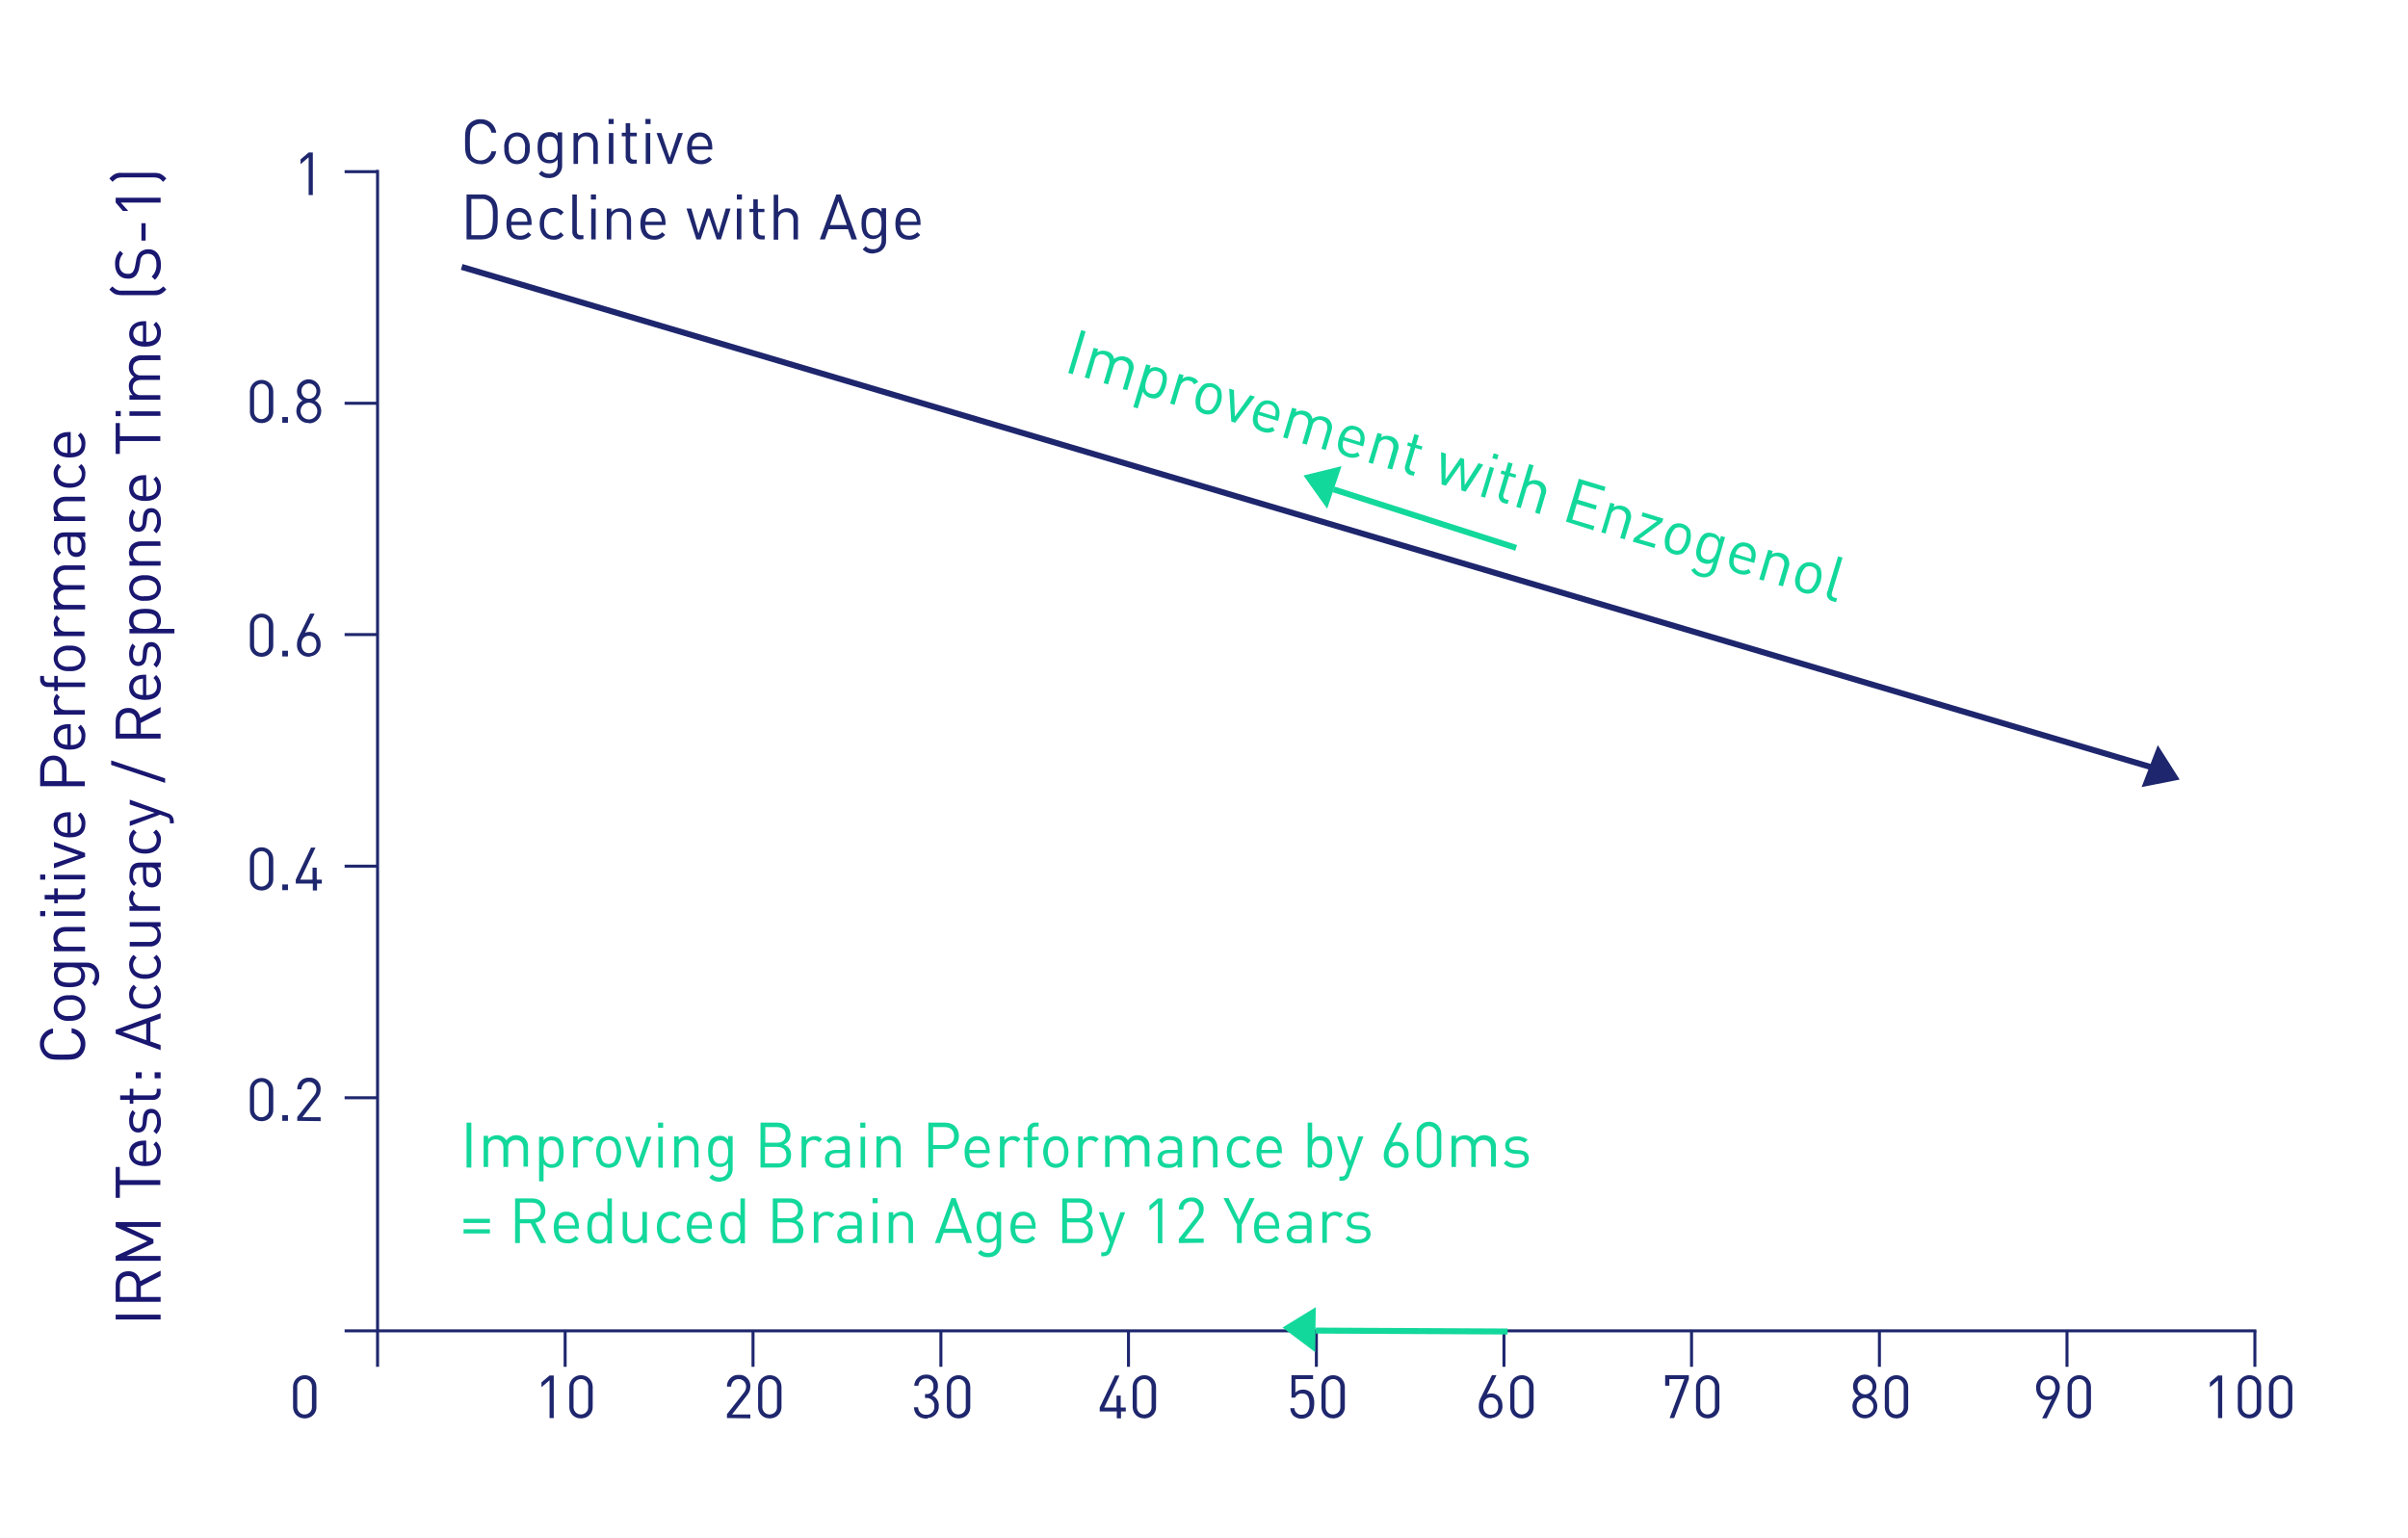<?xml version="1.0" encoding="UTF-8"?> <!-- Generator: Adobe Illustrator 21.1.0, SVG Export Plug-In . SVG Version: 6.00 Build 0) --> <svg xmlns="http://www.w3.org/2000/svg" xmlns:xlink="http://www.w3.org/1999/xlink" id="图层_1" x="0px" y="0px" viewBox="0 0 803.6 513.2" style="enable-background:new 0 0 803.6 513.2;" xml:space="preserve"> <style type="text/css"> .st0{fill:#1E266D;} .st1{fill:#191770;} .st2{fill:#13D89B;} </style> <title>graphic redraw_3</title> <polygon class="st0" points="753,444.7 125.5,444.7 125.5,56.7 126.5,56.7 126.5,443.7 753,443.7 "></polygon> <g> <rect x="115" y="56.8" class="st0" width="11" height="1"></rect> </g> <g> <rect x="115" y="134.1" class="st0" width="11" height="1"></rect> </g> <g> <rect x="115" y="211.3" class="st0" width="11" height="1"></rect> </g> <g> <rect x="115" y="288.6" class="st0" width="11" height="1"></rect> </g> <g> <rect x="115" y="365.9" class="st0" width="11" height="1"></rect> </g> <g> <rect x="115" y="443.7" class="st0" width="11" height="1"></rect> </g> <path class="st0" d="M103,65.1V52.5l-2.7,2.3v-1.6l2.7-2.3h1.4v14.2H103z"></path> <path class="st0" d="M87.3,141.2c-2.1,0.1-3.8-1.5-3.9-3.6c0-0.1,0-0.2,0-0.3v-6.6c0-2.2,1.7-3.9,3.9-3.9s3.9,1.7,3.9,3.9v6.6 c0.1,2.1-1.5,3.8-3.6,3.9C87.5,141.3,87.4,141.3,87.3,141.2z M89.7,130.8c0.1-1.4-0.9-2.6-2.2-2.7c-1.4-0.1-2.6,0.9-2.7,2.2 c0,0.1,0,0.3,0,0.4v6.5c-0.1,1.4,0.9,2.6,2.2,2.7s2.6-0.9,2.7-2.2c0-0.1,0-0.3,0-0.4V130.8z"></path> <path class="st0" d="M94.2,141.1v-1.9h1.9v1.9H94.2z"></path> <path class="st0" d="M103.1,141.2c-2.2,0.1-4.1-1.6-4.2-3.8c0-0.1,0-0.1,0-0.2c0-1.5,0.8-2.9,2.1-3.5c-1.2-0.6-1.9-1.8-1.9-3.2 c0-2.2,1.8-3.9,3.9-3.9c2.2,0,3.9,1.8,3.9,3.9c0,1.3-0.7,2.5-1.8,3.2c1.3,0.7,2.1,2,2.1,3.5c0,2.2-1.7,4-3.9,4.1 C103.3,141.3,103.2,141.3,103.1,141.2z M103.1,134.4c-1.5,0-2.8,1.2-2.8,2.8c0,1.5,1.2,2.8,2.8,2.8c1.5,0,2.8-1.2,2.8-2.8l0,0 c0-1.5-1.2-2.7-2.7-2.8C103.2,134.4,103.1,134.4,103.1,134.4z M103.1,128c-1.3,0-2.5,1-2.5,2.4c0,0.1,0,0.1,0,0.2 c0,1.4,1.1,2.5,2.5,2.5s2.5-1.1,2.5-2.5c0.1-1.3-1-2.5-2.3-2.6C103.3,128,103.2,128,103.1,128z"></path> <path class="st0" d="M87.3,219.2c-2.1,0.1-3.8-1.5-3.9-3.6c0-0.1,0-0.2,0-0.3v-6.6c0-2.2,1.7-3.9,3.9-3.9s3.9,1.7,3.9,3.9v6.6 c0.1,2.1-1.5,3.8-3.6,3.9C87.5,219.3,87.4,219.3,87.3,219.2z M89.7,208.8c0.1-1.4-0.9-2.6-2.2-2.7c-1.4-0.1-2.6,0.9-2.7,2.2 c0,0.1,0,0.3,0,0.4v6.5c-0.1,1.4,0.9,2.6,2.2,2.7c1.4,0.1,2.6-0.9,2.7-2.2c0-0.1,0-0.3,0-0.4V208.8z"></path> <path class="st0" d="M94.2,219.1v-1.9h1.9v1.9H94.2z"></path> <path class="st0" d="M103.1,219.2c-2.1,0.1-3.9-1.5-4-3.6c0-0.2,0-0.4,0-0.5c0-1.1,0.3-2.2,0.9-3.2l3.5-7.1h1.5l-3.2,6.4 c0.5-0.2,1-0.3,1.5-0.3c2.2,0,3.7,1.7,3.7,4c0.2,2.1-1.4,4-3.5,4.2C103.4,219.2,103.3,219.3,103.1,219.2z M103.1,212.2 c-1.5,0-2.5,1.1-2.5,2.9s1,2.9,2.5,2.9s2.5-1.1,2.5-2.9C105.6,213.5,104.8,212.2,103.1,212.2L103.1,212.2z"></path> <path class="st0" d="M87.3,297.2c-2.1,0.1-3.8-1.5-3.9-3.6c0-0.1,0-0.2,0-0.3v-6.6c0-2.2,1.7-3.9,3.9-3.9s3.9,1.7,3.9,3.9v6.6 c0.1,2.1-1.5,3.8-3.6,3.9C87.5,297.3,87.4,297.3,87.3,297.2z M89.7,286.8c0.1-1.4-0.9-2.6-2.2-2.7c-1.4-0.1-2.6,0.9-2.7,2.2 c0,0.1,0,0.3,0,0.4v6.5c-0.1,1.4,0.9,2.6,2.2,2.7c1.4,0.1,2.6-0.9,2.7-2.2c0-0.1,0-0.3,0-0.4V286.8z"></path> <path class="st0" d="M94.2,297.1v-1.9h1.9v1.9H94.2z"></path> <path class="st0" d="M105.8,294.9v2.3h-1.4v-2.3h-5.7v-1.3l5.1-10.7h1.5l-5.1,10.7h4.1v-4h1.4v4h1.7v1.3H105.8z"></path> <path class="st0" d="M87.3,374.2c-2.1,0.1-3.8-1.5-3.9-3.6c0-0.1,0-0.2,0-0.3v-6.6c0-2.2,1.7-3.9,3.9-3.9s3.9,1.7,3.9,3.9v6.6 c0.1,2.1-1.5,3.8-3.6,3.9C87.5,374.3,87.4,374.3,87.3,374.2z M89.7,363.8c0.1-1.4-0.9-2.6-2.2-2.7c-1.4-0.1-2.6,0.9-2.7,2.2 c0,0.1,0,0.3,0,0.4v6.5c-0.1,1.4,0.9,2.6,2.2,2.7c1.4,0.1,2.6-0.9,2.7-2.2c0-0.1,0-0.3,0-0.4V363.8z"></path> <path class="st0" d="M94.2,374.1v-1.9h1.9v1.9H94.2z"></path> <path class="st0" d="M99.2,374.1v-1.3l5.6-7.1c0.5-0.6,0.8-1.3,0.8-2.1c0-1.4-1.1-2.5-2.5-2.5s-2.5,1.1-2.5,2.5l0,0h-1.4 c-0.1-2,1.5-3.8,3.5-3.9c0.1,0,0.3,0,0.4,0c2-0.2,3.8,1.4,3.9,3.4c0,0.2,0,0.3,0,0.5c0,1.1-0.4,2.1-1.1,2.9l-5,6.4h6.1v1.3 L99.2,374.1z"></path> <path class="st0" d="M183.4,473.3v-12.6l-2.7,2.3v-1.6l2.7-2.3h1.4v14.2H183.4z"></path> <path class="st0" d="M193.9,473.4c-2.1,0.1-3.8-1.5-3.9-3.6c0-0.1,0-0.2,0-0.3v-6.6c0-2.2,1.7-3.9,3.9-3.9s3.9,1.7,3.9,3.9v6.6 c0.1,2.1-1.5,3.8-3.6,3.9C194.1,473.5,194,473.5,193.9,473.4z M196.3,463c0.1-1.4-0.9-2.6-2.2-2.7c-1.4-0.1-2.6,0.9-2.7,2.2 c0,0.1,0,0.3,0,0.4v6.5c-0.1,1.4,0.9,2.6,2.2,2.7c1.4,0.1,2.6-0.9,2.7-2.2c0-0.1,0-0.3,0-0.4V463z"></path> <path class="st0" d="M101.7,473.4c-2.1,0.1-3.8-1.5-3.9-3.6c0-0.1,0-0.2,0-0.3v-6.6c0-2.2,1.7-3.9,3.9-3.9s3.9,1.7,3.9,3.9v6.6 c0.1,2.1-1.5,3.8-3.6,3.9C101.9,473.5,101.8,473.5,101.7,473.4z M104.1,463c0.1-1.4-0.9-2.6-2.2-2.7c-1.4-0.1-2.6,0.9-2.7,2.2 c0,0.1,0,0.3,0,0.4v6.5c-0.1,1.4,0.9,2.6,2.2,2.7c1.4,0.1,2.6-0.9,2.7-2.2c0-0.1,0-0.3,0-0.4V463z"></path> <path class="st0" d="M242.6,473.3V472l5.6-7.1c0.5-0.6,0.8-1.3,0.8-2.1c0-1.4-1.1-2.5-2.5-2.5s-2.5,1.1-2.5,2.5h-1.4 c-0.1-2,1.5-3.8,3.5-3.9c0.1,0,0.3,0,0.4,0c2-0.2,3.8,1.4,3.9,3.4c0,0.2,0,0.3,0,0.5c0,1.1-0.4,2.1-1.1,2.9l-5,6.4h6.1v1.3 L242.6,473.3z"></path> <path class="st0" d="M256.9,473.4c-2.1,0.1-3.8-1.5-3.9-3.6c0-0.1,0-0.2,0-0.3v-6.6c0-2.2,1.7-3.9,3.9-3.9c2.2,0,3.9,1.7,3.9,3.9 l0,0v6.6c0.1,2.1-1.5,3.8-3.6,3.9C257.1,473.5,257,473.5,256.9,473.4z M259.3,463c0.1-1.4-0.9-2.6-2.2-2.7c-1.4-0.1-2.6,0.9-2.7,2.2 c0,0.1,0,0.3,0,0.4v6.5c-0.1,1.4,0.9,2.6,2.2,2.7c1.4,0.1,2.6-0.9,2.7-2.2c0-0.1,0-0.3,0-0.4V463z"></path> <path class="st0" d="M309.2,473.5c-2.2,0-4.1-1.2-4.2-3.8h1.4c0,1.4,1.1,2.5,2.5,2.5c0.1,0,0.1,0,0.2,0c1.4,0.1,2.7-1,2.7-2.5 c0-0.1,0-0.2,0-0.3c0.2-1.4-0.8-2.6-2.2-2.8c-0.2,0-0.4,0-0.6,0h-0.3v-1.3h0.3c1.3,0.1,2.4-0.7,2.5-2c0-0.2,0-0.4,0-0.6 c0.1-1.3-0.8-2.5-2.1-2.6c-0.1,0-0.2,0-0.3,0c-1.3-0.1-2.5,0.9-2.6,2.3v0.1h-1.4c0.1-2.1,1.8-3.7,3.9-3.7h0.1c2-0.1,3.8,1.4,3.9,3.4 c0,0.1,0,0.3,0,0.4c0.1,1.4-0.7,2.6-1.9,3.2c1.4,0.5,2.3,2,2.2,3.5c0.1,2.1-1.6,3.9-3.7,4C309.6,473.5,309.4,473.5,309.2,473.5z"></path> <path class="st0" d="M319.9,473.4c-2.1,0.1-3.8-1.5-3.9-3.6c0-0.1,0-0.2,0-0.3v-6.6c0-2.2,1.7-3.9,3.9-3.9c2.2,0,3.9,1.7,3.9,3.9 l0,0v6.6c0.1,2.1-1.5,3.8-3.6,3.9C320.1,473.5,320,473.5,319.9,473.4z M322.3,463c0.1-1.4-0.9-2.6-2.2-2.7c-1.4-0.1-2.6,0.9-2.7,2.2 c0,0.1,0,0.3,0,0.4v6.5c-0.1,1.4,0.9,2.6,2.2,2.7c1.4,0.1,2.6-0.9,2.7-2.2c0-0.1,0-0.3,0-0.4V463z"></path> <path class="st0" d="M374.1,471.1v2.3h-1.4v-2.3H367v-1.3l5.1-10.7h1.5l-5.1,10.7h4.1v-4h1.4v4h1.7v1.3H374.1z"></path> <path class="st0" d="M381.9,473.4c-2.1,0.1-3.8-1.5-3.9-3.6c0-0.1,0-0.2,0-0.3v-6.6c0-2.2,1.7-3.9,3.9-3.9c2.2,0,3.9,1.7,3.9,3.9 l0,0v6.6c0.1,2.1-1.5,3.8-3.6,3.9C382.1,473.5,382,473.5,381.9,473.4z M384.3,463c0.1-1.4-0.9-2.6-2.2-2.7c-1.4-0.1-2.6,0.9-2.7,2.2 c0,0.1,0,0.3,0,0.4v6.5c-0.1,1.4,0.9,2.6,2.2,2.7c1.4,0.1,2.6-0.9,2.7-2.2c0-0.1,0-0.3,0-0.4V463z"></path> <path class="st0" d="M437.3,472.4c-0.8,0.7-1.8,1.1-2.8,1.1c-1,0.1-2.1-0.3-2.9-1c-0.6-0.7-1-1.6-1-2.5h1.4c0,1.2,1,2.2,2.2,2.2 c0.1,0,0.1,0,0.2,0c0.7,0,1.3-0.2,1.8-0.7c0.6-0.8,0.9-1.9,0.8-2.9c0-1.7-0.3-3.5-2.4-3.5c-1-0.1-2,0.5-2.4,1.4H431V459h7.2v1.3 h-5.9v4.5c0.7-0.7,1.6-1,2.6-1c0.9,0,1.8,0.3,2.5,0.9c0.9,1.1,1.3,2.4,1.2,3.8C438.6,470,438.2,471.4,437.3,472.4z"></path> <path class="st0" d="M444.9,473.4c-2.1,0.1-3.8-1.5-3.9-3.6c0-0.1,0-0.2,0-0.3v-6.6c0-2.2,1.7-3.9,3.9-3.9c2.2,0,3.9,1.7,3.9,3.9 l0,0v6.6c0.1,2.1-1.5,3.8-3.6,3.9C445.1,473.5,445,473.5,444.9,473.4z M447.3,463c0.1-1.4-0.9-2.6-2.2-2.7c-1.4-0.1-2.6,0.9-2.7,2.2 c0,0.1,0,0.3,0,0.4v6.5c-0.1,1.4,0.9,2.6,2.2,2.7c1.4,0.1,2.6-0.9,2.7-2.2c0-0.1,0-0.3,0-0.4V463z"></path> <path class="st0" d="M497.5,473.4c-2.1,0.1-3.9-1.5-4-3.6c0-0.2,0-0.4,0-0.5c0-1.1,0.3-2.2,0.9-3.2l3.5-7.1h1.5l-3.2,6.4 c0.5-0.2,1-0.3,1.5-0.3c2.2,0,3.7,1.7,3.7,4c0.2,2.1-1.4,4-3.5,4.2C497.7,473.4,497.6,473.5,497.5,473.4z M497.5,466.4 c-1.5,0-2.5,1.1-2.5,2.9s1,2.9,2.5,2.9s2.5-1.1,2.5-2.9C500,467.7,499.1,466.4,497.5,466.4L497.5,466.4z"></path> <path class="st0" d="M507.9,473.4c-2.1,0.1-3.8-1.5-3.9-3.6c0-0.1,0-0.2,0-0.3v-6.6c0-2.2,1.7-3.9,3.9-3.9c2.2,0,3.9,1.7,3.9,3.9 l0,0v6.6c0.1,2.1-1.5,3.8-3.6,3.9C508.1,473.5,508,473.5,507.9,473.4z M510.3,463c0.1-1.4-0.9-2.6-2.2-2.7c-1.4-0.1-2.6,0.9-2.7,2.2 c0,0.1,0,0.3,0,0.4v6.5c-0.1,1.4,0.9,2.6,2.2,2.7c1.4,0.1,2.6-0.9,2.7-2.2c0-0.1,0-0.3,0-0.4V463z"></path> <path class="st0" d="M558.7,473.3h-1.5l4.9-13h-5v2.2h-1.4V459h7.9v1.3L558.7,473.3z"></path> <path class="st0" d="M569.9,473.4c-2.1,0.1-3.8-1.5-3.9-3.6c0-0.1,0-0.2,0-0.3v-6.6c0-2.2,1.7-3.9,3.9-3.9s3.9,1.7,3.9,3.9l0,0v6.6 c0.1,2.1-1.5,3.8-3.6,3.9C570.1,473.5,570,473.5,569.9,473.4z M572.3,463c0.1-1.4-0.9-2.6-2.2-2.7c-1.4-0.1-2.6,0.9-2.7,2.2 c0,0.1,0,0.3,0,0.4v6.5c-0.1,1.4,0.9,2.6,2.2,2.7c1.4,0.1,2.6-0.9,2.7-2.2c0-0.1,0-0.3,0-0.4V463z"></path> <path class="st0" d="M622.4,473.4c-2.2,0.1-4.1-1.6-4.2-3.8c0-0.1,0-0.1,0-0.2c0-1.5,0.8-2.8,2.1-3.5c-1.2-0.6-1.9-1.8-1.9-3.2 c0-2.2,1.8-3.9,3.9-3.9c2.2,0,3.9,1.8,3.9,3.9c0,1.3-0.7,2.5-1.8,3.2c1.3,0.7,2.1,2,2.1,3.5C626.5,471.6,624.7,473.4,622.4,473.4 C622.6,473.5,622.5,473.5,622.4,473.4z M622.4,466.6c-1.5,0-2.8,1.2-2.8,2.8s1.2,2.8,2.8,2.8c1.5,0,2.8-1.2,2.8-2.8l0,0 C625.2,467.9,624,466.7,622.4,466.6C622.5,466.6,622.5,466.6,622.4,466.6z M622.4,460.3c-1.3,0-2.5,1-2.5,2.4c0,0.1,0,0.1,0,0.2 c0,1.4,1.1,2.5,2.5,2.5s2.5-1.1,2.5-2.5c0.1-1.3-1-2.5-2.3-2.6C622.6,460.2,622.5,460.2,622.4,460.3L622.4,460.3z"></path> <path class="st0" d="M632.9,473.4c-2.1,0.1-3.8-1.5-3.9-3.6c0-0.1,0-0.2,0-0.3v-6.6c0-2.2,1.7-3.9,3.9-3.9s3.9,1.7,3.9,3.9l0,0v6.6 c0.1,2.1-1.5,3.8-3.6,3.9C633.1,473.5,633,473.5,632.9,473.4z M635.3,463c0.1-1.4-0.9-2.6-2.2-2.7c-1.4-0.1-2.6,0.9-2.7,2.2 c0,0.1,0,0.3,0,0.4v6.5c-0.1,1.4,0.9,2.6,2.2,2.7c1.4,0.1,2.6-0.9,2.7-2.2c0-0.1,0-0.3,0-0.4V463z"></path> <path class="st0" d="M686.5,466.3l-3.5,7.1h-1.5l3.2-6.4c-0.5,0.2-1,0.3-1.5,0.3c-2.2,0-3.7-1.7-3.7-4c-0.2-2.1,1.4-4,3.5-4.2 c0.1,0,0.3,0,0.4,0c2.1-0.1,3.9,1.5,4,3.6c0,0.2,0,0.4,0,0.5C687.3,464.2,687,465.3,686.5,466.3z M683.4,460.3 c-1.5,0-2.5,1.1-2.5,2.9c0,1.6,0.9,2.9,2.5,2.9s2.5-1.1,2.5-2.9S684.9,460.2,683.4,460.3L683.4,460.3z"></path> <path class="st0" d="M693.9,473.4c-2.1,0.1-3.8-1.5-3.9-3.6c0-0.1,0-0.2,0-0.3v-6.6c0-2.2,1.7-3.9,3.9-3.9s3.9,1.7,3.9,3.9l0,0v6.6 c0.1,2.1-1.5,3.8-3.6,3.9C694.1,473.5,694,473.5,693.9,473.4z M696.3,463c0.1-1.4-0.9-2.6-2.2-2.7c-1.4-0.1-2.6,0.9-2.7,2.2 c0,0.1,0,0.3,0,0.4v6.5c-0.1,1.4,0.9,2.6,2.2,2.7c1.4,0.1,2.6-0.9,2.7-2.2c0-0.1,0-0.3,0-0.4V463z"></path> <path class="st0" d="M740.2,473.3v-12.6l-2.7,2.3v-1.6l2.7-2.3h1.4v14.2H740.2z"></path> <path class="st0" d="M750.7,473.4c-2.1,0.1-3.8-1.5-3.9-3.6c0-0.1,0-0.2,0-0.3v-6.6c0-2.2,1.7-3.9,3.9-3.9s3.9,1.7,3.9,3.9l0,0v6.6 c0.1,2.1-1.5,3.8-3.6,3.9C750.9,473.5,750.8,473.5,750.7,473.4z M753.1,463c0.1-1.4-0.9-2.6-2.2-2.7c-1.4-0.1-2.6,0.9-2.7,2.2 c0,0.1,0,0.3,0,0.4v6.5c-0.1,1.4,0.9,2.6,2.2,2.7c1.4,0.1,2.6-0.9,2.7-2.2c0-0.1,0-0.3,0-0.4V463z"></path> <path class="st0" d="M761.1,473.4c-2.1,0.1-3.8-1.5-3.9-3.6c0-0.1,0-0.2,0-0.3v-6.6c0-2.2,1.7-3.9,3.9-3.9s3.9,1.7,3.9,3.9l0,0v6.6 c0.1,2.1-1.5,3.8-3.6,3.9C761.3,473.5,761.2,473.5,761.1,473.4z M763.6,463c0.1-1.4-0.9-2.6-2.2-2.7c-1.4-0.1-2.6,0.9-2.7,2.2 c0,0.1,0,0.3,0,0.4v6.5c-0.1,1.4,0.9,2.6,2.2,2.7c1.4,0.1,2.6-0.9,2.7-2.2c0-0.1,0-0.3,0-0.4V463z"></path> <path class="st1" d="M28.5,348.5c0,1.4-0.5,2.8-1.5,3.8c-1.4,1.4-2.9,1.4-6.1,1.4s-4.6,0-6-1.4c-1-1-1.6-2.4-1.6-3.8 c-0.1-2.6,1.8-4.9,4.4-5.2v1.6c-1.7,0.3-3,1.8-3,3.5c0,1,0.3,1.9,1,2.6c1,1,2,1,5.1,1s4.2-0.1,5.1-1c1.4-1.4,1.4-3.8-0.1-5.2 c-0.5-0.5-1.2-0.9-1.9-1v-1.6C26.7,343.6,28.6,345.9,28.5,348.5z"></path> <path class="st1" d="M27.3,333.5c1.6,1.7,1.6,4.3,0,5.9c-1.1,1-2.6,1.4-4.1,1.3c-1.5,0.2-3-0.3-4.1-1.3c-1.6-1.7-1.6-4.3,0-5.9 c1.1-1,2.6-1.4,4.1-1.3C24.7,332,26.2,332.5,27.3,333.5z M20,334.5c-0.5,0.5-0.8,1.2-0.8,1.9c0,0.7,0.3,1.4,0.8,1.9 c0.9,0.7,2.1,1,3.2,0.8c1.1,0.1,2.3-0.2,3.2-0.8c0.5-0.5,0.8-1.2,0.8-1.9c0-0.7-0.3-1.4-0.8-1.9c-0.9-0.7-2.1-1-3.2-0.8 C22.1,333.6,20.9,333.9,20,334.5z"></path> <path class="st1" d="M33.1,325.6c0.1,1.3-0.4,2.6-1.4,3.5l-1-1c0.7-0.6,1-1.5,1-2.5c0-2-1.4-2.8-3.2-2.8H27c0.9,0.7,1.4,1.8,1.4,2.9 c0,0.9-0.3,1.8-0.9,2.5c-1,1-2.6,1.3-4.3,1.3s-3.3-0.2-4.3-1.3c-0.6-0.7-0.9-1.6-0.9-2.5c-0.1-1.1,0.4-2.2,1.4-2.9H18v-1.5h10.7 c2.3-0.2,4.2,1.5,4.4,3.8C33.1,325.3,33.1,325.5,33.1,325.6z M19.3,325.4c0,2.2,1.9,2.6,3.9,2.6s3.9-0.3,3.9-2.6s-1.9-2.6-3.9-2.6 S19.3,323.2,19.3,325.4L19.3,325.4z"></path> <path class="st1" d="M28.4,310.9H22c-1.8,0-2.8,1-2.8,2.5c-0.1,1.3,0.9,2.5,2.3,2.6c0.2,0,0.3,0,0.5,0h6.4v1.5H18V316h1.1 c-0.8-0.7-1.3-1.8-1.3-2.9c0-1,0.3-1.9,1-2.6c0.8-0.7,1.8-1.1,2.9-1.1h6.6L28.4,310.9z"></path> <path class="st1" d="M15.1,305.8h-1.7v-1.7h1.7V305.8z M28.4,305.7H18v-1.5h10.4V305.7z"></path> <path class="st1" d="M28.4,297.5c0.1,1.4-1,2.6-2.4,2.7c-0.1,0-0.2,0-0.4,0h-6.3v1.3h-1.2v-1.3h-3.2v-1.5h3.2v-2.2h1.2v2.2h6.3 c0.9,0,1.5-0.4,1.5-1.4v-0.8h1.3C28.4,296.5,28.4,297.5,28.4,297.5z"></path> <path class="st1" d="M15.1,293.6h-1.7v-1.7h1.7V293.6z M28.4,293.5H18V292h10.4V293.5z"></path> <path class="st1" d="M28.4,284.7v1.3L18,289.8v-1.6l8.3-2.8l-8.3-2.8V281L28.4,284.7z"></path> <path class="st1" d="M23.6,278c2.3,0,3.6-1.1,3.6-3c0.1-1-0.4-2.1-1.2-2.8l0.9-1c1.1,1,1.7,2.3,1.6,3.8c0,2.7-1.6,4.5-5.3,4.5 c-3.3,0-5.3-1.6-5.3-4.2s1.9-4.2,5-4.2h0.7C23.6,271.1,23.6,278,23.6,278z M20.8,272.9c-1.3,0.6-1.9,2.2-1.3,3.5 c0.3,0.6,0.7,1.1,1.3,1.3c0.5,0.2,1.1,0.3,1.7,0.3v-5.5C21.9,272.6,21.3,272.7,20.8,272.9L20.8,272.9z"></path> <path class="st1" d="M22.2,256.8v4h6.1v1.6H13.4v-5.6c0-2.7,1.7-4.6,4.4-4.6c2.4-0.1,4.3,1.8,4.4,4.1 C22.2,256.5,22.2,256.6,22.2,256.8z M14.8,256.9v3.8h5.9v-3.8c0-1.9-1-3.2-3-3.2S14.9,255.1,14.8,256.9z"></path> <path class="st1" d="M23.6,248.7c2.3,0,3.6-1.1,3.6-3c0.1-1-0.4-2.1-1.2-2.8l0.9-1c1.1,1,1.7,2.3,1.6,3.8c0,2.7-1.6,4.5-5.3,4.5 c-3.3,0-5.3-1.6-5.3-4.3s1.9-4.2,5-4.2h0.7C23.6,241.7,23.6,248.7,23.6,248.7z M20.8,243.5c-1.3,0.6-1.9,2.2-1.3,3.5 c0.3,0.6,0.7,1.1,1.3,1.3c0.5,0.2,1.1,0.3,1.7,0.3v-5.5C21.9,243.2,21.3,243.3,20.8,243.5z"></path> <path class="st1" d="M20,232.7c-0.5,0.4-0.8,1.1-0.8,1.8c0,1.4,1.2,2.5,2.6,2.5c0.1,0,0.1,0,0.2,0h6.3v1.5H18V237h1.3 c-0.9-0.7-1.4-1.8-1.4-2.9c0-0.9,0.3-1.8,1-2.5L20,232.7z"></path> <path class="st1" d="M19.3,227.8h9.1v1.5h-9.1v1.3h-1.2v-1.3h-2c-1.4,0.1-2.6-0.9-2.7-2.3c0-0.1,0-0.2,0-0.3v-1.1h1.3v0.8 c0,1,0.6,1.4,1.5,1.4h1.9v-2.2h1.2V227.8z"></path> <path class="st1" d="M27.3,216.8c1.6,1.7,1.6,4.3,0,5.9c-1.1,1-2.6,1.4-4.1,1.3c-1.5,0.1-3-0.3-4.1-1.3c-1.6-1.7-1.6-4.3,0-5.9 c1.1-1,2.6-1.4,4.1-1.3C24.7,215.4,26.2,215.8,27.3,216.8z M20,217.9c-1,1.1-1,2.7,0,3.8c0.9,0.7,2.1,1,3.2,0.8 c1.1,0.1,2.3-0.2,3.2-0.8c1-1.1,1-2.7,0-3.8c-0.9-0.7-2.1-1-3.2-0.8C22.1,216.9,20.9,217.2,20,217.9z"></path> <path class="st1" d="M20,206.5c-0.5,0.4-0.8,1.1-0.8,1.8c0,1.4,1.2,2.5,2.5,2.5c0.1,0,0.1,0,0.2,0h6.3v1.5H18v-1.5h1.3 c-0.9-0.7-1.4-1.8-1.4-2.9c0-0.9,0.3-1.8,1-2.5L20,206.5z"></path> <path class="st1" d="M28.4,190.2H22c-1.8,0-2.8,1-2.8,2.5c-0.1,1.3,0.9,2.5,2.2,2.6c0.1,0,0.2,0,0.3,0h6.5v1.5H22 c-1.8,0-2.8,1-2.8,2.5c-0.1,1.3,0.9,2.5,2.3,2.6c0.2,0,0.3,0,0.5,0h6.4v1.5H18V202h1.1c-0.8-0.7-1.3-1.8-1.3-2.9 c-0.1-1.3,0.6-2.5,1.7-3.2c-1.1-0.8-1.8-2-1.7-3.4c0-1,0.3-1.9,1-2.7c0.8-0.7,1.8-1.1,2.9-1.1h6.6L28.4,190.2z"></path> <path class="st1" d="M28.4,179.2h-1c0.8,0.8,1.2,1.9,1.1,3c0.1,1.1-0.2,2.1-0.9,2.9c-0.6,0.5-1.3,0.8-2.1,0.8c-1.8,0-3-1.3-3-3.6 v-3.1h-1c-1.5,0-2.3,0.8-2.3,2.6c-0.1,1,0.3,2,1.2,2.6l-0.9,1c-1.1-0.9-1.7-2.2-1.5-3.6c0-2.8,1.2-4.1,3.5-4.1h7L28.4,179.2z M23.6,179.2v2.9c0,1.6,0.6,2.3,1.8,2.3s1.8-0.7,1.8-2.4c0.1-0.8-0.2-1.6-0.7-2.3c-0.5-0.4-1.1-0.6-1.8-0.5H23.6z"></path> <path class="st1" d="M28.4,167.3H22c-1.8,0-2.8,1-2.8,2.5c-0.1,1.3,0.9,2.5,2.3,2.6c0.2,0,0.3,0,0.5,0h6.4v1.5H18v-1.5h1.1 c-0.8-0.7-1.3-1.8-1.3-2.9c0-1,0.3-1.9,1-2.6c0.8-0.7,1.8-1.1,2.9-1.1h6.6L28.4,167.3z"></path> <path class="st1" d="M28.5,158.2c0,2.6-1.8,4.6-5.3,4.6s-5.3-2-5.3-4.6c-0.1-1.3,0.5-2.6,1.5-3.4l1,1c-0.8,0.6-1.2,1.4-1.1,2.4 c0,0.9,0.4,1.8,1.2,2.4c0.8,0.5,1.8,0.8,2.8,0.7c1,0.1,2-0.1,2.8-0.7c0.8-0.6,1.2-1.4,1.2-2.4c0-0.9-0.4-1.8-1.2-2.3l1-1 C28,155.6,28.6,156.9,28.5,158.2z"></path> <path class="st1" d="M23.6,151.2c2.3,0,3.6-1.1,3.6-3.1c0-1-0.4-2-1.2-2.7l0.9-1c1.1,1,1.7,2.3,1.6,3.8c0,2.7-1.6,4.5-5.3,4.5 c-3.3,0-5.3-1.6-5.3-4.2s1.9-4.3,5-4.3h0.7C23.6,144.2,23.6,151.2,23.6,151.2z M20.8,146.1c-1.3,0.6-1.9,2.2-1.3,3.5 c0.3,0.6,0.7,1.1,1.3,1.3c0.5,0.2,1.1,0.3,1.7,0.3v-5.5C21.9,145.8,21.3,145.9,20.8,146.1z"></path> <path class="st1" d="M53.6,440.4h-15v-1.6h15V440.4z"></path> <path class="st1" d="M53.6,425.9l-6.6,3.4v3.6h6.6v1.6h-15v-5.8c0-2.6,1.6-4.4,4.2-4.4c2-0.1,3.7,1.3,4,3.3l6.8-3.5V425.9z M40,428.9v4h5.5v-4c0-1.7-0.9-3-2.7-3S40,427.1,40,428.9z"></path> <path class="st1" d="M53.6,409.5H42.2l9,4.1v1.4l-9,4.2h11.4v1.6h-15v-1.6l10.6-4.9l-10.6-4.8v-1.6h15V409.5z"></path> <path class="st1" d="M40,393.9h13.5v1.6H40v4.3h-1.4v-10.3H40V393.9z"></path> <path class="st1" d="M48.8,387.7c2.3,0,3.6-1.1,3.6-3c0-1-0.4-2-1.2-2.7l0.9-1c1.1,0.9,1.6,2.3,1.6,3.7c0,2.7-1.6,4.5-5.3,4.5 c-3.3,0-5.3-1.6-5.3-4.3s1.9-4.2,5-4.2h0.7V387.7z M46,382.6c-1.3,0.6-1.9,2.2-1.3,3.5c0.3,0.6,0.7,1.1,1.3,1.3 c0.5,0.2,1.1,0.3,1.7,0.3v-5.5C47.1,382.3,46.5,382.4,46,382.6z"></path> <path class="st1" d="M53.7,374.3c0.1,1.6-0.4,3.1-1.5,4.2l-1-1c0.8-0.9,1.3-2,1.2-3.2c0-1.7-0.6-2.8-1.8-2.8c-0.9,0-1.4,0.5-1.5,1.7 l-0.2,1.7c-0.2,2-1.1,3.1-2.8,3.1c-1.9,0-3-1.6-3-3.8c-0.1-1.3,0.3-2.6,1.1-3.7l1,1c-0.6,0.8-0.9,1.8-0.8,2.8c0,1.5,0.7,2.3,1.7,2.3 c0.9,0,1.4-0.5,1.5-1.8l0.1-1.7c0.2-1.8,0.9-3,2.8-3S53.7,371.8,53.7,374.3z"></path> <path class="st1" d="M53.6,364.5c0.1,1.4-1,2.6-2.4,2.6c-0.1,0-0.2,0-0.4,0h-6.3v1.3h-1.2v-1.3h-3.2v-1.5h3.2v-2.2h1.2v2.2h6.3 c0.9,0,1.5-0.4,1.5-1.4v-0.8h1.3L53.6,364.5z"></path> <path class="st1" d="M47.3,359.9h-2v-2h2V359.9z M53.6,359.9h-2v-2h2V359.9z"></path> <path class="st1" d="M53.6,339.9l-3.4,1.2v6.5l3.4,1.2v1.7l-15-5.5v-1.3l15-5.5V339.9z M40.9,344.4l7.9,2.8v-5.6L40.9,344.4z"></path> <path class="st1" d="M53.7,332.1c0,2.6-1.8,4.6-5.3,4.6s-5.3-2-5.3-4.6c-0.1-1.3,0.5-2.6,1.5-3.4l1,1c-1.3,1-1.6,2.9-0.6,4.2 c0.2,0.2,0.4,0.4,0.6,0.6c0.8,0.5,1.8,0.8,2.8,0.7c1,0.1,2-0.1,2.8-0.7s1.2-1.5,1.2-2.4s-0.4-1.8-1.2-2.3l1-1 C53.2,329.5,53.7,330.8,53.7,332.1z"></path> <path class="st1" d="M53.7,322.1c0,2.6-1.8,4.6-5.3,4.6s-5.3-2-5.3-4.6c-0.1-1.3,0.5-2.6,1.5-3.4l1,1c-1.3,1-1.6,2.9-0.6,4.2 c0.2,0.2,0.3,0.4,0.6,0.6c0.8,0.5,1.8,0.8,2.8,0.7c1,0.1,2-0.2,2.8-0.7s1.2-1.4,1.2-2.4c0-0.9-0.4-1.8-1.2-2.4l1-1 C53.2,319.5,53.8,320.8,53.7,322.1z"></path> <path class="st1" d="M53.6,309.3h-1.2c0.8,0.7,1.3,1.8,1.3,2.9c0,1-0.3,2-1,2.7c-0.8,0.7-1.8,1.1-2.9,1h-6.5v-1.5h6.4 c1.8,0,2.8-1,2.8-2.5c0.1-1.3-0.9-2.5-2.3-2.6c-0.2,0-0.3,0-0.5,0h-6.4v-1.5h10.3C53.6,307.8,53.6,309.3,53.6,309.3z"></path> <path class="st1" d="M45.2,298.2c-0.5,0.4-0.8,1.1-0.8,1.8c0,1.4,1.2,2.5,2.5,2.5c0.1,0,0.1,0,0.2,0h6.3v1.5H43.2v-1.5h1.3 c-0.9-0.7-1.4-1.8-1.4-2.9c0-0.9,0.3-1.8,1-2.5L45.2,298.2z"></path> <path class="st1" d="M53.6,289.5h-1c0.8,0.8,1.2,1.9,1.1,3c0.1,1.1-0.2,2.1-0.9,2.9c-0.6,0.5-1.3,0.8-2.1,0.8c-1.8,0-3-1.3-3-3.6 v-3.1h-1c-1.5,0-2.3,0.8-2.3,2.6c-0.1,1,0.3,2,1.2,2.6l-0.9,1c-1.1-0.9-1.7-2.3-1.5-3.7c0-2.8,1.2-4.1,3.5-4.1h7L53.6,289.5z M48.8,289.5v2.9c0,1.5,0.6,2.3,1.8,2.3s1.8-0.7,1.8-2.4c0.1-0.8-0.1-1.7-0.7-2.3c-0.5-0.4-1.1-0.6-1.8-0.5H48.8z"></path> <path class="st1" d="M53.7,280.3c0,2.6-1.8,4.6-5.3,4.6s-5.3-2-5.3-4.6c-0.1-1.3,0.5-2.6,1.5-3.4l1,1c-0.8,0.6-1.2,1.4-1.2,2.4 c-0.1,0.9,0.4,1.9,1.1,2.4c0.8,0.5,1.8,0.8,2.8,0.7c1,0.1,2-0.2,2.8-0.7s1.2-1.4,1.2-2.4c0-0.9-0.4-1.8-1.2-2.4l1-1 C53.2,277.8,53.8,279,53.7,280.3z"></path> <path class="st1" d="M56.1,271.5c0.5,0.1,0.9,0.4,1.2,0.7c0.5,0.6,0.7,1.3,0.7,2v0.6h-1.3v-0.5c0-1.1-0.3-1.4-1.3-1.7l-2-0.7 l-10.1,3.8v-1.6l8.3-2.8l-8.3-2.8v-1.6L56.1,271.5z"></path> <path class="st1" d="M55.1,259.8v1.5l-18-6v-1.5L55.1,259.8z"></path> <path class="st1" d="M53.6,237.9l-6.6,3.4v3.6h6.6v1.6h-15v-5.8c0-2.6,1.6-4.4,4.2-4.4c2-0.1,3.7,1.3,4,3.3l6.8-3.6V237.9z M40,240.9v4h5.5v-4c0-1.7-0.9-3-2.7-3S40,239.1,40,240.9z"></path> <path class="st1" d="M48.8,232c2.3,0,3.6-1.1,3.6-3c0-1-0.4-2-1.2-2.7l0.9-1c1.1,1,1.7,2.3,1.6,3.8c0,2.7-1.6,4.5-5.3,4.5 c-3.3,0-5.3-1.6-5.3-4.2s1.9-4.2,5-4.2h0.7V232z M46,226.9c-1.3,0.6-1.9,2.2-1.3,3.5c0.3,0.6,0.7,1.1,1.3,1.3 c0.5,0.2,1.1,0.3,1.7,0.3v-5.5C47.1,226.6,46.5,226.7,46,226.9z"></path> <path class="st1" d="M53.7,218.6c0.1,1.6-0.4,3.1-1.5,4.2l-1-1c0.8-0.9,1.3-2,1.2-3.2c0-1.7-0.6-2.8-1.8-2.8c-0.9,0-1.4,0.5-1.5,1.7 l-0.2,1.7c-0.2,2-1.1,3.1-2.8,3.1c-1.9,0-3-1.6-3-3.8c-0.1-1.3,0.3-2.6,1.1-3.7l1,1c-0.6,0.8-0.9,1.8-0.8,2.8c0,1.5,0.7,2.3,1.7,2.3 c0.9,0,1.4-0.5,1.5-1.8l0.1-1.7c0.2-1.8,0.9-3.1,2.8-3.1S53.7,216.1,53.7,218.6z"></path> <path class="st1" d="M52.8,204.5c0.6,0.7,0.9,1.6,0.9,2.5c0.1,1.1-0.4,2.2-1.3,2.9h5.8v1.5h-15v-1.5h1.2c-0.9-0.7-1.4-1.8-1.3-2.9 c0-0.9,0.3-1.8,0.9-2.5c1-1,2.8-1.3,4.4-1.3S51.7,203.4,52.8,204.5z M44.5,207.3c0,2.2,1.9,2.6,3.9,2.6s4-0.4,4-2.6s-1.9-2.6-4-2.6 S44.5,205.1,44.5,207.3L44.5,207.3z"></path> <path class="st1" d="M52.5,193.3c1.6,1.7,1.6,4.3,0,5.9c-1.1,1-2.6,1.4-4.1,1.3c-1.5,0.2-3-0.3-4.1-1.3c-1.6-1.7-1.6-4.3,0-5.9 c1.1-1,2.6-1.4,4.1-1.3C49.9,191.9,51.4,192.4,52.5,193.3z M45.2,194.4c-0.5,0.5-0.8,1.2-0.8,1.9s0.3,1.4,0.8,1.9 c0.9,0.7,2.1,1,3.2,0.8c1.1,0.1,2.3-0.2,3.2-0.8c0.5-0.5,0.8-1.2,0.8-1.9s-0.3-1.4-0.8-1.9c-0.9-0.7-2.1-1-3.2-0.8 C47.3,193.5,46.1,193.8,45.2,194.4L45.2,194.4z"></path> <path class="st1" d="M53.6,182.2h-6.4c-1.8,0-2.8,1-2.8,2.5c-0.1,1.3,0.9,2.5,2.3,2.6c0.2,0,0.3,0,0.5,0h6.4v1.5H43.2v-1.5h1.1 c-0.8-0.7-1.3-1.8-1.3-2.9c0-1,0.3-1.9,1-2.6c0.8-0.7,1.8-1.1,2.9-1.1h6.6L53.6,182.2z"></path> <path class="st1" d="M53.7,173.8c0.1,1.6-0.4,3.1-1.5,4.2l-1-1c0.8-0.9,1.3-2,1.2-3.2c0-1.7-0.6-2.8-1.8-2.8c-0.9,0-1.4,0.5-1.5,1.7 l-0.2,1.7c-0.2,2-1.1,3.1-2.8,3.1c-1.9,0-3-1.6-3-3.8c-0.1-1.3,0.3-2.6,1.1-3.7l1,1c-0.6,0.8-0.9,1.8-0.8,2.8c0,1.5,0.7,2.3,1.7,2.3 c0.9,0,1.4-0.5,1.5-1.8l0.1-1.7c0.2-1.8,0.9-3,2.8-3S53.7,171.3,53.7,173.8z"></path> <path class="st1" d="M48.8,165.7c2.3,0,3.6-1.1,3.6-3c0-1-0.4-2-1.2-2.7l0.9-1c1.1,0.9,1.6,2.3,1.6,3.7c0,2.7-1.6,4.5-5.3,4.5 c-3.3,0-5.3-1.6-5.3-4.3s1.9-4.3,5-4.3h0.7V165.7z M46,160.5c-1.3,0.6-1.9,2.2-1.3,3.5c0.3,0.6,0.7,1.1,1.3,1.3 c0.5,0.2,1.1,0.3,1.7,0.3v-5.5C47.1,160.2,46.5,160.3,46,160.5z"></path> <path class="st1" d="M40,145.6h13.5v1.6H40v4.3h-1.4v-10.3H40V145.6z"></path> <path class="st1" d="M40.3,138.9h-1.7v-1.7h1.7V138.9z M53.6,138.8H43.2v-1.5h10.3L53.6,138.8L53.6,138.8z"></path> <path class="st1" d="M53.6,120.2h-6.4c-1.8,0-2.8,1-2.8,2.5c-0.1,1.3,0.9,2.5,2.2,2.6c0.1,0,0.2,0,0.3,0h6.5v1.5h-6.3 c-1.8,0-2.8,1-2.8,2.5c-0.1,1.3,0.9,2.5,2.3,2.6c0.2,0,0.3,0,0.5,0h6.4v1.5H43.2v-1.5h1.1c-0.8-0.7-1.3-1.8-1.3-2.9 c-0.1-1.3,0.6-2.5,1.7-3.2c-1.1-0.8-1.8-2-1.7-3.4c0-1,0.3-1.9,1-2.7c0.8-0.7,1.8-1.1,2.9-1.1h6.6L53.6,120.2z"></path> <path class="st1" d="M48.8,114.1c2.3,0,3.6-1.1,3.6-3c0-1-0.4-2-1.2-2.7l0.9-1c1.1,1,1.7,2.3,1.6,3.8c0,2.7-1.6,4.5-5.3,4.5 c-3.3,0-5.3-1.6-5.3-4.2s1.9-4.3,5-4.3h0.7V114.1z M46,108.9c-1.3,0.6-1.9,2.2-1.3,3.5c0.3,0.6,0.7,1,1.3,1.3 c0.5,0.2,1.1,0.3,1.7,0.3v-5.4C47.1,108.6,46.5,108.7,46,108.9z"></path> <path class="st1" d="M55.5,96.6c-0.5,0.6-1.1,1.1-1.8,1.5c-0.7,0.3-1.4,0.5-2.2,0.4h-11c-0.7,0-1.5-0.1-2.2-0.4 c-0.7-0.4-1.3-0.9-1.8-1.5l1-1c0.4,0.4,0.9,0.8,1.4,1.1c0.5,0.2,1.1,0.4,1.7,0.3h10.8c0.6,0,1.2-0.1,1.7-0.3c0.5-0.3,1-0.7,1.4-1.1 L55.5,96.6z"></path> <path class="st1" d="M53.7,88.3c0.1,1.9-0.6,3.8-2,5.1l-1.1-1.1c1.1-1,1.7-2.5,1.6-4.1c0-2.2-1-3.5-2.8-3.5c-0.7,0-1.4,0.2-1.9,0.7 c-0.5,0.6-0.7,1.3-0.7,2l-0.3,1.7c-0.1,1-0.5,2-1.1,2.8c-0.7,0.8-1.7,1.2-2.8,1.1c-2.5,0-4.2-1.8-4.2-4.8c-0.1-1.7,0.5-3.3,1.7-4.5 l1,1c-0.9,0.9-1.3,2.2-1.3,3.5c0,2,1.1,3.2,2.8,3.2c0.7,0.1,1.3-0.2,1.7-0.6c0.4-0.6,0.7-1.3,0.8-2l0.3-1.6c0.1-1,0.4-1.9,1-2.7 c0.8-0.9,1.9-1.3,3-1.3C52.1,83.1,53.7,85.2,53.7,88.3z"></path> <path class="st1" d="M48.6,80.3h-1.4v-5.8h1.4V80.3z"></path> <path class="st1" d="M53.6,67.6H40.3l2.5,2.8H41l-2.4-2.8V66h15V67.6z"></path> <path class="st1" d="M53.7,58.1c0.7,0.4,1.3,0.9,1.8,1.5l-1.1,1.1c-0.4-0.5-0.8-0.9-1.4-1.2c-0.5-0.2-1.1-0.3-1.7-0.3H40.7 c-0.6,0-1.1,0.1-1.7,0.3c-0.5,0.3-1,0.7-1.4,1.2l-1.1-1.1c0.5-0.6,1.1-1.1,1.8-1.5c0.7-0.3,1.4-0.5,2.2-0.4h11 C52.3,57.7,53.1,57.8,53.7,58.1z"></path> <g> <rect x="125.5" y="444.2" class="st0" width="1" height="12"></rect> </g> <g> <rect x="188.1" y="444.2" class="st0" width="1" height="12"></rect> </g> <g> <rect x="250.8" y="444.2" class="st0" width="1" height="12"></rect> </g> <g> <rect x="313.5" y="444.2" class="st0" width="1" height="12"></rect> </g> <g> <rect x="376.1" y="444.2" class="st0" width="1" height="12"></rect> </g> <g> <rect x="438.8" y="444.2" class="st0" width="1" height="12"></rect> </g> <g> <rect x="501.4" y="444.2" class="st0" width="1" height="12"></rect> </g> <g> <rect x="564" y="444.2" class="st0" width="1" height="12"></rect> </g> <g> <rect x="626.7" y="444.2" class="st0" width="1" height="12"></rect> </g> <g> <rect x="689.3" y="444.2" class="st0" width="1" height="12"></rect> </g> <g> <rect x="752" y="444.2" class="st0" width="1" height="12"></rect> </g> <polygon class="st0" points="720.1,248.7 714.7,262.7 727.4,260.2 "></polygon> <polygon class="st2" points="438.9,451.3 439.1,436.3 428,443.1 "></polygon> <g> <line class="st0" x1="154" y1="89.2" x2="718" y2="256.2"></line> </g> <rect x="435" y="-121.4" transform="matrix(0.284 -0.959 0.959 0.284 146.678 541.693)" class="st0" width="2" height="588.2"></rect> <path class="st2" d="M356.5,124.5l4.3-14.3l1.5,0.4l-4.3,14.3L356.5,124.5z"></path> <path class="st2" d="M374.7,129.9l1.8-6.1c0.5-1.8-0.1-2.9-1.6-3.4c-1.2-0.5-2.6,0.2-3.1,1.4c0,0.1-0.1,0.2-0.1,0.3l-1.9,6.2 l-1.5-0.4l1.8-6.1c0.5-1.8-0.2-2.9-1.6-3.4c-1.3-0.5-2.7,0.2-3.1,1.5c-0.1,0.1-0.1,0.3-0.1,0.4l-1.8,6.1L362,126l3-9.9l1.5,0.4 l-0.4,1.1c0.9-0.6,2.1-0.7,3.2-0.4c1.3,0.3,2.3,1.3,2.5,2.6c1.1-0.8,2.5-1.1,3.8-0.7c1,0.2,1.8,0.9,2.3,1.7c0.5,0.9,0.6,2.1,0.2,3.1 l-1.9,6.3L374.7,129.9z"></path> <path class="st2" d="M386.5,132.7c-0.8,0.4-1.8,0.4-2.7,0.1c-1.1-0.3-2-1.1-2.4-2.1l-1.7,5.6l-1.5-0.4l4.3-14.3l1.5,0.4l-0.4,1.2 c0.9-0.7,2.1-0.9,3.2-0.4c0.9,0.2,1.7,0.8,2.2,1.6c0.7,1.3,0.4,3,0,4.6C388.5,130.4,387.8,132,386.5,132.7z M386.2,123.9 c-2.2-0.6-3,1.1-3.6,3s-0.8,3.9,1.4,4.5s3-1.1,3.6-3S388.4,124.5,386.2,123.9L386.2,123.9z"></path> <path class="st2" d="M398.5,128.3c-0.3-0.6-0.8-1.1-1.5-1.2c-1.3-0.4-2.7,0.4-3.1,1.7c0,0.1,0,0.1-0.1,0.2l-1.8,6.1l-1.5-0.4l3-9.9 l1.5,0.4l-0.4,1.2c0.9-0.7,2.1-0.9,3.2-0.5c0.9,0.2,1.7,0.8,2.1,1.6L398.5,128.3z"></path> <path class="st2" d="M405,137.9c-2,1-4.5,0.3-5.7-1.7c-0.9-2.9,0-6,2.4-7.9c2-1,4.5-0.3,5.7,1.7C408.3,132.9,407.4,136,405,137.9z M406.1,130.6c-0.7-1.3-2.3-1.8-3.6-1.1c-1.6,1.6-2.3,3.9-1.8,6.1c0.7,1.3,2.3,1.7,3.6,1.1C405.9,135.1,406.6,132.8,406.1,130.6z"></path> <path class="st2" d="M412.2,141.1l-1.3-0.4l-0.7-11l1.6,0.5l0.3,8.8l5.1-7.1l1.6,0.5L412.2,141.1z"></path> <path class="st2" d="M419.9,138.5c-0.6,2.2,0,3.7,1.9,4.3c1,0.3,2.1,0.2,2.9-0.3l0.7,1.2c-1.2,0.8-2.7,0.9-4.1,0.4 c-2.6-0.8-3.9-2.9-2.8-6.4c1-3.2,3.1-4.6,5.6-3.9s3.5,3.1,2.6,6l-0.2,0.7L419.9,138.5z M425.7,137.2c-0.2-1.5-1.5-2.5-3-2.3 c-0.6,0.1-1.2,0.4-1.6,0.9s-0.6,1-0.8,1.6l5.2,1.6C425.7,138.4,425.7,137.8,425.7,137.2z"></path> <path class="st2" d="M441,149.8l1.8-6.1c0.5-1.8-0.2-2.9-1.6-3.4c-1.2-0.5-2.6,0.1-3.1,1.4c0,0.1-0.1,0.2-0.1,0.4l-1.9,6.3l-1.5-0.4 l1.8-6.1c0.5-1.8-0.1-2.9-1.6-3.4c-1.3-0.5-2.7,0.2-3.2,1.4c-0.1,0.1-0.1,0.3-0.1,0.4l-1.8,6.1l-1.5-0.4l3-9.9l1.5,0.4l-0.3,1.1 c0.9-0.6,2.1-0.7,3.1-0.4c1.3,0.3,2.3,1.3,2.5,2.6c1.1-0.8,2.5-1.1,3.8-0.7c1,0.2,1.8,0.8,2.3,1.7s0.6,2.1,0.2,3.1l-1.9,6.3 L441,149.8z"></path> <path class="st2" d="M448.3,147c-0.6,2.2,0,3.7,1.9,4.3c1,0.3,2.1,0.2,2.9-0.4l0.7,1.2c-1.2,0.8-2.7,0.9-4.1,0.4 c-2.6-0.8-3.9-2.9-2.8-6.4c1-3.2,3.1-4.6,5.6-3.8s3.5,3.1,2.6,6l-0.2,0.7L448.3,147z M454,145.7c-0.2-1.5-1.5-2.5-3-2.3 c-0.6,0.1-1.2,0.4-1.6,0.9s-0.6,1-0.8,1.6l5.2,1.6C454,146.9,454.1,146.3,454,145.7z"></path> <path class="st2" d="M463,156.3l1.8-6.1c0.5-1.8-0.1-2.9-1.6-3.4c-1.3-0.5-2.7,0.2-3.1,1.4c-0.1,0.2-0.1,0.3-0.1,0.5l-1.8,6.1 l-1.5-0.4l3-9.9l1.5,0.4l-0.3,1.1c0.9-0.6,2.1-0.7,3.1-0.4c1,0.2,1.8,0.8,2.3,1.7s0.6,2.1,0.2,3.1l-1.9,6.3L463,156.3z"></path> <path class="st2" d="M470.8,158.6c-1.4-0.3-2.2-1.7-1.9-3.1c0-0.1,0.1-0.2,0.1-0.3l1.8-6.1l-1.2-0.4l0.3-1.1l1.2,0.4l0.9-3.1 l1.5,0.4l-0.9,3.1l2.1,0.6l-0.3,1.1l-2.1-0.6l-1.8,6c-0.3,0.7,0,1.4,0.6,1.7c0.1,0,0.2,0.1,0.3,0.1l0.8,0.2l-0.4,1.3L470.8,158.6z"></path> <path class="st2" d="M489.1,164.1l-1.4-0.4l-0.3-8.5l-4.9,6.9l-1.4-0.4l-0.2-10.8l1.6,0.5l-0.1,8.6l5-7.2l1.2,0.4l0.2,8.7l4.6-7.3 l1.6,0.5L489.1,164.1z"></path> <path class="st2" d="M494.2,165.7l3-9.9l1.4,0.4l-3,9.9L494.2,165.7z M498,152.9l0.5-1.6l1.6,0.5l-0.5,1.6L498,152.9z"></path> <path class="st2" d="M502.1,168c-1.4-0.3-2.2-1.7-1.9-3.1c0-0.1,0.1-0.2,0.1-0.3l1.8-6.1l-1.3-0.4l0.3-1.1l1.3,0.4l0.9-3.1l1.5,0.4 l-0.9,3.1l2.1,0.6l-0.3,1.1l-2.1-0.6l-1.8,6c-0.3,0.6-0.1,1.4,0.6,1.7c0.1,0.1,0.2,0.1,0.3,0.1l0.8,0.2l-0.4,1.3L502.1,168z"></path> <path class="st2" d="M512.3,171.1l1.8-6.1c0.5-1.7-0.1-2.9-1.6-3.3c-1.3-0.5-2.7,0.2-3.1,1.4c-0.1,0.1-0.1,0.3-0.1,0.4l-1.8,6.1 l-1.5-0.4l4.3-14.3l1.5,0.4l-1.6,5.5c0.9-0.6,2.1-0.7,3.1-0.4c1.9,0.4,3.1,2.3,2.6,4.2c0,0.2-0.1,0.4-0.2,0.6l-1.9,6.4L512.3,171.1z "></path> <path class="st2" d="M522.6,174.1l4.3-14.3l8.9,2.7l-0.4,1.4l-7.3-2.2l-1.5,5.1l6.3,1.9l-0.4,1.4l-6.3-1.9l-1.5,5.2l7.4,2.2 l-0.4,1.4L522.6,174.1z"></path> <path class="st2" d="M540.7,179.6l1.8-6.1c0.5-1.8-0.2-2.9-1.7-3.4c-1.3-0.5-2.6,0.2-3.1,1.4c-0.1,0.2-0.1,0.3-0.1,0.5l-1.8,6.1 l-1.4-0.4l3-9.9l1.4,0.4l-0.3,1.1c0.9-0.6,2.1-0.7,3.1-0.4c0.9,0.2,1.8,0.8,2.3,1.7s0.6,2.1,0.2,3.1l-1.9,6.3L540.7,179.6z"></path> <path class="st2" d="M544.9,180.8l0.4-1.2l7.7-5.7l-5.2-1.6l0.4-1.3l6.9,2.1l-0.4,1.2L547,180l5.5,1.6l-0.4,1.3L544.9,180.8z"></path> <path class="st2" d="M561.6,184.7c-2,1-4.5,0.3-5.7-1.7c-0.9-2.9,0-6,2.4-7.9c2-1,4.5-0.3,5.7,1.7 C564.8,179.7,563.9,182.8,561.6,184.7z M562.7,177.4c-0.3-0.6-0.9-1.1-1.6-1.3c-0.7-0.2-1.4-0.1-2,0.2c-1.6,1.6-2.3,3.9-1.8,6.1 c0.3,0.6,0.9,1.1,1.6,1.3c0.7,0.2,1.4,0.1,2-0.2C562.4,181.9,563.1,179.6,562.7,177.4L562.7,177.4z"></path> <path class="st2" d="M567.4,192.5c-1.3-0.3-2.4-1.2-3-2.3l1.2-0.6c0.4,0.8,1.2,1.5,2.1,1.7c1.9,0.6,3.1-0.5,3.6-2.2l0.5-1.6 c-0.9,0.7-2.1,0.9-3.2,0.5c-0.9-0.2-1.7-0.8-2.1-1.6c-0.7-1.3-0.5-2.9,0-4.5s1.2-3.1,2.4-3.8c0.8-0.4,1.8-0.4,2.7-0.1 c1.1,0.2,2,1,2.4,2.1l0.3-1.2l1.4,0.4l-3,10.2c-0.5,2.2-2.7,3.6-4.9,3.1C567.7,192.6,567.6,192.5,567.4,192.5z M571.6,179.3 c-2.2-0.6-3,1.1-3.6,3s-0.8,3.8,1.4,4.4s3-1.1,3.6-3S573.8,179.9,571.6,179.3L571.6,179.3z"></path> <path class="st2" d="M578.8,186c-0.7,2.2,0,3.7,1.9,4.3c1,0.3,2.1,0.2,2.9-0.4l0.7,1.2c-1.2,0.8-2.7,0.9-4.1,0.4 c-2.6-0.8-3.8-2.9-2.8-6.4c1-3.2,3.1-4.6,5.6-3.9s3.5,3.1,2.6,6l-0.2,0.7L578.8,186z M584.5,184.7c-0.2-1.5-1.5-2.5-3-2.3 c-0.6,0.1-1.2,0.4-1.6,0.9c-0.4,0.5-0.6,1-0.8,1.6l5.2,1.6C584.5,185.9,584.6,185.3,584.5,184.7L584.5,184.7z"></path> <path class="st2" d="M593.5,195.3l1.8-6.1c0.5-1.8-0.2-2.9-1.7-3.4c-1.3-0.5-2.7,0.2-3.1,1.4c-0.1,0.1-0.1,0.3-0.1,0.5l-1.8,6.1 l-1.5-0.4l3-9.9l1.5,0.4l-0.3,1.1c0.9-0.6,2.1-0.7,3.1-0.4c0.9,0.2,1.8,0.8,2.3,1.7c0.5,1,0.6,2.1,0.2,3.1l-1.9,6.3L593.5,195.3z"></path> <path class="st2" d="M605.2,197.7c-2,1-4.5,0.3-5.7-1.7c-0.6-1.4-0.6-2.9,0-4.3c0.3-1.5,1.1-2.8,2.4-3.6c2-1,4.5-0.3,5.7,1.7 C608.4,192.7,607.5,195.8,605.2,197.7L605.2,197.7z M606.2,190.4c-0.3-0.6-0.9-1.1-1.6-1.3c-0.7-0.2-1.4-0.1-2,0.2 c-1.6,1.6-2.3,3.9-1.8,6.1c0.3,0.6,0.9,1.1,1.6,1.3c0.7,0.2,1.4,0.1,2-0.2C606,194.9,606.7,192.6,606.2,190.4L606.2,190.4z"></path> <path class="st2" d="M611.6,200.7c-1.3-0.3-2.2-1.6-1.9-2.9c0-0.2,0.1-0.3,0.2-0.5l3.5-11.6l1.5,0.4l-3.5,11.6 c-0.3,1-0.1,1.5,0.9,1.8l0.8,0.2l-0.4,1.3L611.6,200.7z"></path> <path class="st2" d="M155.7,389.7v-15h1.6v15H155.7z"></path> <path class="st2" d="M174.7,389.7v-6.4c0-1.8-1-2.8-2.5-2.8c-1.3-0.1-2.5,0.9-2.6,2.2c0,0.1,0,0.2,0,0.3v6.5H168v-6.4 c0-1.8-1-2.8-2.5-2.8c-1.4-0.1-2.5,0.9-2.6,2.3c0,0.2,0,0.3,0,0.5v6.4h-1.5v-10.4h1.5v1.1c0.7-0.8,1.8-1.3,2.9-1.3 c1.3-0.1,2.5,0.6,3.2,1.7c0.8-1.1,2-1.8,3.4-1.7c1,0,1.9,0.3,2.7,1c0.8,0.8,1.2,1.8,1.1,2.9v6.6h-1.5V389.7z"></path> <path class="st2" d="M186.8,388.9c-0.7,0.6-1.6,0.9-2.5,0.9c-1.1,0.1-2.2-0.4-2.9-1.3v5.8h-1.5v-14.9h1.5v1.2 c0.7-0.9,1.8-1.4,2.9-1.3c0.9,0,1.8,0.3,2.5,0.9c1,1,1.3,2.8,1.3,4.4S187.9,387.9,186.8,388.9z M184,380.6c-2.3,0-2.6,1.9-2.6,4 s0.4,4,2.6,4s2.6-1.9,2.6-4S186.2,380.6,184,380.6z"></path> <path class="st2" d="M197.1,381.3c-0.4-0.5-1.1-0.8-1.8-0.8c-1.4,0-2.5,1.2-2.5,2.6c0,0.1,0,0.1,0,0.2v6.4h-1.5v-10.4h1.5v1.3 c0.7-0.9,1.8-1.4,2.9-1.4c0.9-0.1,1.8,0.3,2.5,1L197.1,381.3z"></path> <path class="st2" d="M206.1,388.6c-1.7,1.6-4.3,1.6-5.9,0c-1.7-2.5-1.7-5.7,0-8.2c1.7-1.6,4.3-1.6,5.9,0 C207.7,382.9,207.7,386.2,206.1,388.6z M205,381.3c-0.5-0.5-1.2-0.8-1.9-0.8s-1.4,0.3-1.9,0.8c-1.1,2-1.1,4.4,0,6.4 c0.5,0.5,1.2,0.8,1.9,0.8s1.4-0.3,1.9-0.8C206.1,385.7,206.1,383.3,205,381.3z"></path> <path class="st2" d="M213.8,389.7h-1.4l-3.8-10.3h1.6l2.8,8.3l2.8-8.3h1.6L213.8,389.7z"></path> <path class="st2" d="M219.6,376.4v-1.7h1.7v1.7H219.6z M219.7,389.7v-10.3h1.5v10.4L219.7,389.7z"></path> <path class="st2" d="M231.7,389.7v-6.4c0-1.8-1-2.8-2.6-2.8c-1.3-0.1-2.5,0.9-2.6,2.3c0,0.2,0,0.3,0,0.5v6.4H225v-10.4h1.5v1.1 c0.7-0.8,1.8-1.3,2.9-1.3c1,0,1.9,0.3,2.6,1c0.7,0.8,1.1,1.8,1.1,2.9v6.6L231.7,389.7L231.7,389.7z"></path> <path class="st2" d="M240.2,394.4c-1.3,0.1-2.6-0.4-3.5-1.4l1-1c0.6,0.7,1.5,1,2.5,1c2,0,2.8-1.4,2.8-3.2v-1.6 c-0.7,0.9-1.8,1.4-2.9,1.3c-0.9,0-1.8-0.3-2.5-0.9c-1-1-1.3-2.6-1.3-4.3s0.2-3.3,1.3-4.3c0.7-0.6,1.6-0.9,2.5-0.9 c1.1-0.1,2.2,0.4,2.9,1.3v-1.2h1.5v10.6c0.2,2.3-1.4,4.3-3.7,4.5C240.6,394.4,240.4,394.5,240.2,394.4z M240.4,380.6 c-2.2,0-2.6,1.9-2.6,3.9s0.3,3.9,2.6,3.9s2.6-1.9,2.6-3.9S242.6,380.6,240.4,380.6L240.4,380.6z"></path> <path class="st2" d="M259.6,389.7h-5.8v-15h5.6c2.6,0,4.4,1.5,4.4,4c0,1.4-0.8,2.8-2.2,3.3c1.5,0.5,2.5,2,2.4,3.5 C264,388.3,262.2,389.7,259.6,389.7z M259.3,376.2h-3.9v5.2h3.9c1.7,0,2.9-0.8,2.9-2.6S260.9,376.2,259.3,376.2L259.3,376.2z M259.4,382.8h-4.1v5.5h4.1c1.5,0.2,2.8-0.9,3-2.3c0-0.1,0-0.3,0-0.4C262.4,383.8,261.3,382.8,259.4,382.8L259.4,382.8z"></path> <path class="st2" d="M273.3,381.3c-0.4-0.5-1.1-0.8-1.8-0.8c-1.4,0-2.5,1.2-2.5,2.6c0,0.1,0,0.1,0,0.2v6.4h-1.5v-10.4h1.5v1.3 c0.7-0.9,1.8-1.4,2.9-1.4c0.9-0.1,1.8,0.3,2.5,1L273.3,381.3z"></path> <path class="st2" d="M282,389.7v-1c-0.8,0.8-1.9,1.2-3,1.1c-1.1,0.1-2.1-0.2-2.9-0.9c-0.5-0.6-0.8-1.3-0.8-2.1c0-1.8,1.3-3,3.6-3 h3.1v-1c0-1.5-0.8-2.3-2.6-2.3c-1-0.1-2,0.3-2.6,1.2l-1-1c0.9-1.1,2.3-1.7,3.7-1.5c2.8,0,4.1,1.2,4.1,3.4v7L282,389.7z M282,384.9 h-2.9c-1.5,0-2.3,0.6-2.3,1.8s0.7,1.8,2.4,1.8c0.8,0.1,1.7-0.1,2.3-0.7c0.4-0.5,0.6-1.1,0.5-1.8V384.9z"></path> <path class="st2" d="M287.1,376.4v-1.7h1.7v1.7H287.1z M287.2,389.7v-10.3h1.5v10.4L287.2,389.7z"></path> <path class="st2" d="M299.1,389.7v-6.4c0-1.8-1-2.8-2.5-2.8c-1.3-0.1-2.5,0.9-2.6,2.3c0,0.2,0,0.3,0,0.5v6.4h-1.5v-10.4h1.5v1.1 c0.7-0.8,1.8-1.3,2.9-1.3c1,0,1.9,0.3,2.6,1c0.7,0.8,1.1,1.8,1.1,2.9v6.6L299.1,389.7L299.1,389.7z"></path> <path class="st2" d="M315.4,383.5h-4v6.2h-1.6v-15h5.6c2.7,0,4.6,1.7,4.6,4.4c0.1,2.4-1.7,4.3-4.1,4.4 C315.7,383.6,315.5,383.6,315.4,383.5z M315.2,376.2h-3.8v6h3.8c1.9,0,3.2-1,3.2-3S317.1,376.2,315.2,376.2z"></path> <path class="st2" d="M323.5,384.9c0,2.3,1.1,3.6,3,3.6c1,0,2-0.4,2.7-1.2l1,0.9c-1,1.1-2.3,1.7-3.8,1.6c-2.7,0-4.5-1.6-4.5-5.3 c0-3.3,1.6-5.3,4.2-5.3s4.2,1.9,4.2,5v0.7L323.5,384.9L323.5,384.9z M328.6,382.1c-0.6-1.3-2.2-1.9-3.5-1.3c-0.6,0.3-1,0.7-1.3,1.3 c-0.2,0.5-0.3,1.1-0.3,1.7h5.5C329,383.2,328.9,382.6,328.6,382.1z"></path> <path class="st2" d="M339.5,381.3c-0.4-0.5-1.1-0.8-1.8-0.8c-1.4,0-2.5,1.2-2.5,2.6c0,0.1,0,0.1,0,0.2v6.4h-1.5v-10.4h1.5v1.3 c0.7-0.9,1.8-1.4,2.9-1.4c0.9-0.1,1.8,0.3,2.5,1L339.5,381.3z"></path> <path class="st2" d="M344.4,380.6v9.1h-1.5v-9.1h-1.3v-1.1h1.3v-2c-0.1-1.4,0.9-2.6,2.2-2.8c0.1,0,0.3,0,0.4,0h1.1v1.3h-0.8 c-1,0-1.4,0.6-1.4,1.5v1.9h2.2v1.1L344.4,380.6z"></path> <path class="st2" d="M355.3,388.6c-1.7,1.6-4.3,1.6-5.9,0c-1.7-2.5-1.7-5.7,0-8.2c1.7-1.6,4.3-1.6,5.9,0 C357,382.9,357,386.2,355.3,388.6z M354.3,381.3c-1-1-2.7-1-3.8,0c-1.1,2-1.1,4.4,0,6.4c1,1,2.7,1,3.8,0c0.8-0.8,0.8-2,0.8-3.2 C355.2,383.4,354.9,382.3,354.3,381.3z"></path> <path class="st2" d="M365.6,381.3c-0.4-0.5-1.1-0.8-1.8-0.8c-1.4,0-2.5,1.2-2.5,2.6c0,0.1,0,0.1,0,0.2v6.4h-1.5v-10.4h1.5v1.3 c0.7-0.9,1.8-1.4,2.9-1.4c0.9,0,1.8,0.3,2.5,1L365.6,381.3z"></path> <path class="st2" d="M382,389.7v-6.4c0-1.8-1-2.8-2.5-2.8c-1.3-0.1-2.5,0.9-2.6,2.2c0,0.1,0,0.2,0,0.3v6.5h-1.5v-6.4 c0-1.8-1-2.8-2.5-2.8c-1.4-0.1-2.5,0.9-2.6,2.3c0,0.2,0,0.3,0,0.5v6.4h-1.5v-10.4h1.5v1.1c0.7-0.8,1.8-1.3,2.9-1.3 c1.3-0.1,2.5,0.6,3.2,1.7c0.8-1.1,2-1.8,3.4-1.7c1,0,1.9,0.3,2.7,1c0.8,0.8,1.2,1.8,1.1,2.9v6.6H382V389.7z"></path> <path class="st2" d="M393,389.7v-1c-0.8,0.8-1.9,1.2-3,1.1c-1.1,0.1-2.1-0.2-2.9-0.9c-0.5-0.6-0.8-1.3-0.8-2.1c0-1.8,1.3-3,3.6-3 h3.1v-1c0-1.5-0.8-2.3-2.6-2.3c-1-0.1-2,0.3-2.6,1.2l-1-1c0.9-1.1,2.2-1.7,3.6-1.5c2.8,0,4.1,1.2,4.1,3.4v7L393,389.7z M393,384.9 h-2.9c-1.5,0-2.3,0.6-2.3,1.8s0.7,1.8,2.4,1.8c0.8,0.1,1.7-0.1,2.3-0.7c0.4-0.5,0.6-1.1,0.5-1.8V384.9z"></path> <path class="st2" d="M404.8,389.7v-6.4c0-1.8-1-2.8-2.5-2.8c-1.3-0.1-2.5,0.9-2.6,2.3c0,0.2,0,0.3,0,0.5v6.4h-1.5v-10.4h1.5v1.1 c0.7-0.8,1.8-1.3,2.9-1.3c1,0,1.9,0.3,2.6,1c0.7,0.8,1.1,1.8,1.1,2.9v6.6L404.8,389.7L404.8,389.7z"></path> <path class="st2" d="M414,389.8c-2.6,0-4.6-1.8-4.6-5.3s2-5.3,4.6-5.3c1.3-0.1,2.6,0.5,3.4,1.5l-1,1c-0.6-0.8-1.4-1.2-2.4-1.2 c-0.9,0-1.9,0.4-2.4,1.2c-0.9,1.7-0.9,3.8,0,5.5c0.5,0.8,1.5,1.2,2.4,1.2s1.8-0.4,2.4-1.2l1,1C416.6,389.3,415.3,389.9,414,389.8z"></path> <path class="st2" d="M420.9,384.9c0,2.3,1.1,3.6,3,3.6c1,0,2-0.4,2.7-1.2l1,0.9c-1,1.1-2.3,1.7-3.8,1.6c-2.7,0-4.5-1.6-4.5-5.3 c0-3.3,1.6-5.3,4.3-5.3s4.2,1.9,4.2,5v0.7L420.9,384.9L420.9,384.9z M426.1,382.1c-0.6-1.3-2.2-1.9-3.5-1.3c-0.6,0.3-1,0.7-1.3,1.3 c-0.2,0.5-0.3,1.1-0.3,1.7h5.5C426.4,383.2,426.3,382.6,426.1,382.1L426.1,382.1z"></path> <path class="st2" d="M443.3,388.9c-0.7,0.6-1.6,0.9-2.5,0.9c-1.1,0.1-2.2-0.4-2.9-1.4v1.3h-1.5v-15h1.5v5.8c0.7-0.9,1.8-1.4,2.9-1.3 c0.9,0,1.8,0.3,2.5,0.9c1,1,1.3,2.8,1.3,4.4S444.3,387.9,443.3,388.9z M440.4,380.6c-2.3,0-2.6,1.9-2.6,4s0.4,4,2.6,4s2.6-1.9,2.6-4 S442.7,380.6,440.4,380.6L440.4,380.6z"></path> <path class="st2" d="M450.3,392.2c-0.1,0.5-0.4,0.9-0.7,1.2c-0.5,0.5-1.3,0.8-2,0.7H447v-1.4h0.5c1,0,1.4-0.3,1.7-1.3l0.7-2 l-3.7-10.1h1.6l2.8,8.3l2.8-8.3h1.6L450.3,392.2z"></path> <path class="st2" d="M466,389.8c-2.2,0.1-4.1-1.6-4.2-3.8c0-0.2,0-0.3,0-0.5c0-1.2,0.4-2.3,0.9-3.4l3.7-7.4h1.5l-3.3,6.7 c0.5-0.2,1-0.3,1.6-0.3c2.3,0,3.9,1.8,3.9,4.2S468.5,389.8,466,389.8z M466,382.4c-1.6,0-2.6,1.2-2.6,3s1,3,2.6,3s2.6-1.2,2.6-3 C468.6,383.8,467.7,382.4,466,382.4z"></path> <path class="st2" d="M476.9,389.8c-2.2,0.1-4-1.6-4.1-3.8c0-0.1,0-0.2,0-0.3v-7c-0.1-2.3,1.6-4.2,3.9-4.3s4.2,1.6,4.3,3.9 c0,0.1,0,0.3,0,0.4v7c0.1,2.2-1.7,4-3.9,4.1C477.1,389.8,477,389.8,476.9,389.8z M479.5,378.8c0.2-1.4-0.9-2.7-2.3-2.9 c-1.4-0.2-2.7,0.9-2.9,2.3c0,0.2,0,0.4,0,0.6v6.8c-0.2,1.4,0.9,2.7,2.3,2.9c1.4,0.2,2.7-0.9,2.9-2.3c0-0.2,0-0.4,0-0.6V378.8z"></path> <path class="st2" d="M497.6,389.7v-6.4c0-1.8-1-2.8-2.5-2.8c-1.3-0.1-2.5,0.9-2.6,2.2c0,0.1,0,0.2,0,0.3v6.5H491v-6.4 c0-1.8-1-2.8-2.5-2.8c-1.3-0.1-2.5,0.9-2.6,2.3c0,0.2,0,0.3,0,0.5v6.4h-1.5v-10.4h1.5v1.1c0.7-0.8,1.8-1.3,2.9-1.3 c1.3-0.1,2.5,0.6,3.2,1.7c0.8-1.1,2.1-1.8,3.4-1.7c1,0,1.9,0.3,2.7,1c0.8,0.8,1.2,1.8,1.1,2.9v6.6h-1.6V389.7z"></path> <path class="st2" d="M506,389.8c-1.6,0.1-3.1-0.4-4.2-1.5l1-1c0.9,0.8,2,1.3,3.2,1.2c1.7,0,2.8-0.6,2.8-1.8c0-0.9-0.5-1.4-1.7-1.5 l-1.7-0.1c-2-0.2-3.1-1.1-3.1-2.8c0-1.9,1.6-3,3.8-3c1.3-0.1,2.6,0.3,3.7,1.1l-1,1c-0.8-0.6-1.8-0.9-2.8-0.8c-1.5,0-2.3,0.6-2.3,1.7 c0,0.9,0.5,1.4,1.8,1.5l1.7,0.1c1.8,0.2,3,0.9,3,2.8S508.5,389.8,506,389.8z"></path> <path class="st2" d="M154.7,408.2v-1.4h8.8v1.4H154.7z M154.7,411.7v-1.4h8.8v1.4H154.7z"></path> <path class="st2" d="M180.5,414.9l-3.4-6.6h-3.6v6.6h-1.6V400h5.7c2.6,0,4.4,1.6,4.4,4.1c0.1,2-1.3,3.7-3.3,4l3.6,6.8H180.5z M177.5,401.4h-4v5.5h4c1.7,0,3-0.9,3-2.7S179.3,401.4,177.5,401.4z"></path> <path class="st2" d="M186.4,410.1c0,2.3,1.1,3.6,3,3.6c1,0,2-0.4,2.7-1.2l1,0.9c-1,1.1-2.3,1.7-3.8,1.6c-2.7,0-4.5-1.6-4.5-5.3 c0-3.3,1.6-5.3,4.2-5.3s4.2,1.9,4.2,5v0.7L186.4,410.1L186.4,410.1z M191.5,407.3c-0.6-1.3-2.2-1.9-3.5-1.3c-0.6,0.3-1,0.7-1.3,1.3 c-0.2,0.5-0.3,1.1-0.3,1.7h5.5C191.9,408.4,191.7,407.8,191.5,407.3L191.5,407.3z"></path> <path class="st2" d="M202.7,414.9v-1.2c-0.7,0.9-1.8,1.4-2.9,1.4c-0.9,0-1.8-0.3-2.5-0.9c-1.1-1-1.3-2.8-1.3-4.4s0.2-3.3,1.3-4.4 c0.7-0.6,1.6-0.9,2.5-0.9c1.1-0.1,2.2,0.4,2.9,1.3V400h1.5v15h-1.5V414.9z M200.1,405.8c-2.2,0-2.6,1.9-2.6,4s0.4,4,2.6,4 s2.6-1.9,2.6-4S202.4,405.8,200.1,405.8z"></path> <path class="st2" d="M214.5,414.9v-1.2c-0.7,0.8-1.8,1.3-2.9,1.3c-1,0-1.9-0.3-2.7-1c-0.7-0.8-1.1-1.8-1.1-2.9v-6.6h1.5v6.4 c0,1.8,1,2.8,2.5,2.8c1.4,0.1,2.5-0.9,2.6-2.3c0-0.2,0-0.3,0-0.5v-6.4h1.5v10.3L214.5,414.9z"></path> <path class="st2" d="M223.8,415c-2.6,0-4.6-1.8-4.6-5.3s2-5.3,4.6-5.3c1.3-0.1,2.6,0.5,3.4,1.5l-1,1c-0.6-0.8-1.4-1.2-2.4-1.2 c-0.9,0-1.8,0.4-2.4,1.2c-0.9,1.7-0.9,3.8,0,5.5c0.5,0.8,1.4,1.2,2.4,1.2c0.9,0,1.8-0.4,2.4-1.2l1,1 C226.4,414.5,225.1,415.1,223.8,415z"></path> <path class="st2" d="M230.7,410.1c0,2.3,1.1,3.6,3.1,3.6c1,0,2-0.4,2.7-1.2l1,0.9c-1,1.1-2.3,1.7-3.8,1.6c-2.7,0-4.5-1.6-4.5-5.3 c0-3.3,1.6-5.3,4.2-5.3s4.2,1.9,4.2,5v0.7L230.7,410.1L230.7,410.1z M235.9,407.3c-0.6-1.3-2.2-1.9-3.5-1.3c-0.6,0.3-1,0.7-1.3,1.3 c-0.2,0.5-0.3,1.1-0.3,1.7h5.5C236.2,408.4,236.1,407.8,235.9,407.3L235.9,407.3z"></path> <path class="st2" d="M247.1,414.9v-1.2c-0.7,0.9-1.8,1.4-2.9,1.4c-0.9,0-1.8-0.3-2.5-0.9c-1-1-1.3-2.8-1.3-4.4s0.2-3.3,1.3-4.4 c0.7-0.6,1.6-0.9,2.5-0.9c1.1-0.1,2.2,0.4,2.9,1.3V400h1.5v15h-1.5V414.9z M244.5,405.8c-2.3,0-2.6,1.9-2.6,4s0.4,4,2.6,4 s2.6-1.9,2.6-4S246.7,405.8,244.5,405.8L244.5,405.8z"></path> <path class="st2" d="M263.7,414.9h-5.8V400h5.6c2.6,0,4.4,1.5,4.4,4c0,1.4-0.8,2.8-2.2,3.3c1.5,0.5,2.5,2,2.4,3.5 C268.1,413.5,266.3,414.9,263.7,414.9z M263.4,401.4h-3.9v5.2h3.9c1.6,0,2.9-0.8,2.9-2.6S265,401.4,263.4,401.4z M263.5,408h-4.1 v5.5h4.1c1.5,0.2,2.8-0.9,3-2.4c0-0.1,0-0.3,0-0.4C266.5,409,265.4,408,263.5,408z"></path> <path class="st2" d="M277.4,406.5c-0.4-0.5-1.1-0.8-1.8-0.8c-1.4,0-2.5,1.2-2.5,2.6c0,0.1,0,0.1,0,0.2v6.3h-1.5v-10.3h1.5v1.3 c0.7-0.9,1.8-1.4,2.9-1.4c0.9,0,1.8,0.3,2.5,1L277.4,406.5z"></path> <path class="st2" d="M286.1,414.9v-1c-0.8,0.8-1.9,1.2-3,1.1c-1.1,0.1-2.1-0.2-2.9-0.9c-0.5-0.6-0.8-1.3-0.8-2.1c0-1.8,1.3-3,3.6-3 h3.1v-1c0-1.5-0.8-2.3-2.6-2.3c-1-0.1-2,0.3-2.6,1.2l-1-1c0.9-1.1,2.2-1.7,3.6-1.5c2.8,0,4.1,1.2,4.1,3.4v7L286.1,414.9z M286.1,410.1h-2.9c-1.5,0-2.3,0.6-2.3,1.8s0.7,1.8,2.4,1.8c0.8,0.1,1.7-0.1,2.3-0.7c0.4-0.5,0.6-1.1,0.5-1.8V410.1z"></path> <path class="st2" d="M291.2,401.6v-1.7h1.7v1.7H291.2z M291.3,414.9v-10.3h1.5v10.3H291.3z"></path> <path class="st2" d="M303.2,414.9v-6.4c0-1.8-1-2.8-2.5-2.8c-1.3-0.1-2.5,0.9-2.6,2.3c0,0.2,0,0.3,0,0.5v6.4h-1.5v-10.3h1.5v1.1 c0.7-0.8,1.8-1.3,2.9-1.3c1,0,1.9,0.3,2.6,1c0.7,0.8,1.1,1.8,1.1,2.9v6.6L303.2,414.9z"></path> <path class="st2" d="M322.6,414.9l-1.2-3.4h-6.5l-1.2,3.4H312l5.5-15h1.4l5.5,15H322.6z M318.2,402.2l-2.8,7.9h5.6L318.2,402.2z"></path> <path class="st2" d="M329.8,419.6c-1.3,0.1-2.6-0.4-3.5-1.4l1-1c0.6,0.7,1.5,1,2.5,1c2,0,2.8-1.4,2.8-3.2v-1.6 c-0.7,0.9-1.8,1.4-2.9,1.4c-0.9,0-1.8-0.3-2.5-0.9c-1.7-2.6-1.7-6,0-8.6c0.7-0.6,1.6-0.9,2.5-0.9c1.1-0.1,2.2,0.4,2.9,1.3v-1.2h1.5 v10.6c0.2,2.3-1.4,4.3-3.7,4.5C330.2,419.6,330,419.7,329.8,419.6z M330,405.8c-2.3,0-2.6,1.9-2.6,3.9s0.3,3.9,2.6,3.9 s2.6-1.9,2.6-3.9S332.3,405.8,330,405.8L330,405.8z"></path> <path class="st2" d="M338.8,410.1c0,2.3,1.1,3.6,3,3.6c1,0,2-0.4,2.7-1.2l1,0.9c-1,1.1-2.3,1.7-3.8,1.6c-2.7,0-4.5-1.6-4.5-5.3 c0-3.3,1.6-5.3,4.2-5.3s4.2,1.9,4.2,5v0.7L338.8,410.1L338.8,410.1z M344,407.3c-0.6-1.3-2.2-1.9-3.5-1.3c-0.6,0.3-1,0.7-1.3,1.3 c-0.2,0.5-0.3,1.1-0.3,1.7h5.5C344.3,408.4,344.2,407.8,344,407.3L344,407.3z"></path> <path class="st2" d="M360.3,414.9h-5.8V400h5.6c2.6,0,4.4,1.5,4.4,4c0,1.4-0.8,2.8-2.2,3.3c1.5,0.5,2.5,2,2.4,3.5 C364.8,413.5,363,414.9,360.3,414.9z M360,401.4h-3.9v5.2h3.9c1.6,0,2.9-0.8,2.9-2.6S361.7,401.4,360,401.4z M360.2,408h-4.1v5.5 h4.1c1.5,0.2,2.8-0.9,3-2.4c0-0.1,0-0.3,0-0.4C363.2,409,362,408,360.2,408L360.2,408z"></path> <path class="st2" d="M370.8,417.4c-0.1,0.5-0.4,0.9-0.7,1.2c-0.5,0.5-1.3,0.7-2,0.7h-0.6V418h0.5c1,0,1.4-0.3,1.7-1.3l0.7-2 l-3.7-10.1h1.6l2.8,8.3l2.8-8.3h1.6L370.8,417.4z"></path> <path class="st2" d="M386.4,414.9v-13.3l-2.8,2.5v-1.7l2.8-2.4h1.5v15L386.4,414.9z"></path> <path class="st2" d="M393.4,414.9v-1.4l5.9-7.5c0.5-0.6,0.8-1.4,0.8-2.2c0.1-1.4-1-2.7-2.4-2.8s-2.7,1-2.8,2.4c0,0.1,0,0.2,0,0.3 h-1.5c-0.1-2.1,1.6-3.9,3.8-4c0.1,0,0.2,0,0.4,0c2.1-0.2,4,1.4,4.1,3.5c0,0.2,0,0.3,0,0.5c0,1.1-0.4,2.2-1.2,3l-5.2,6.7h6.4v1.4 L393.4,414.9z"></path> <path class="st2" d="M414.4,408.7v6.2h-1.6v-6.2l-4.5-8.8h1.7l3.5,7.2l3.5-7.2h1.7L414.4,408.7z"></path> <path class="st2" d="M420.1,410.1c0,2.3,1.1,3.6,3,3.6c1,0,2-0.4,2.7-1.2l1,0.9c-1,1.1-2.3,1.7-3.8,1.6c-2.7,0-4.5-1.6-4.5-5.3 c0-3.3,1.6-5.3,4.2-5.3s4.2,1.9,4.2,5v0.7L420.1,410.1L420.1,410.1z M425.2,407.3c-0.6-1.3-2.2-1.9-3.5-1.3c-0.6,0.3-1,0.7-1.3,1.3 c-0.2,0.5-0.3,1.1-0.3,1.7h5.5C425.6,408.4,425.4,407.8,425.2,407.3L425.2,407.3z"></path> <path class="st2" d="M436.1,414.9v-1c-0.8,0.8-1.9,1.2-3,1.1c-1.1,0.1-2.1-0.2-2.9-0.9c-0.5-0.6-0.8-1.3-0.8-2.1c0-1.8,1.3-3,3.6-3 h3.1v-1c0-1.5-0.8-2.3-2.6-2.3c-1-0.1-2,0.3-2.6,1.2l-1-1c0.9-1.1,2.3-1.7,3.7-1.5c2.8,0,4.1,1.2,4.1,3.4v7L436.1,414.9z M436.1,410.1h-2.9c-1.5,0-2.3,0.6-2.3,1.8s0.7,1.8,2.4,1.8c0.8,0.1,1.7-0.1,2.3-0.7c0.4-0.5,0.6-1.1,0.5-1.8V410.1z"></path> <path class="st2" d="M447.1,406.5c-0.4-0.5-1.1-0.8-1.8-0.8c-1.4,0-2.5,1.2-2.5,2.6c0,0.1,0,0.1,0,0.2v6.3h-1.5v-10.3h1.5v1.3 c0.7-0.9,1.8-1.4,2.9-1.4c0.9,0,1.8,0.3,2.5,1L447.1,406.5z"></path> <path class="st2" d="M453.2,415c-1.6,0.1-3.1-0.4-4.2-1.5l1-1c0.9,0.8,2,1.3,3.2,1.2c1.7,0,2.8-0.6,2.8-1.8c0-0.9-0.5-1.4-1.7-1.5 l-1.7-0.1c-2-0.2-3.1-1.1-3.1-2.8c0-1.9,1.6-3,3.8-3c1.3-0.1,2.6,0.3,3.7,1.1l-1,1c-0.8-0.6-1.8-0.9-2.8-0.8c-1.5,0-2.3,0.6-2.3,1.7 c0,0.9,0.5,1.4,1.8,1.5l1.7,0.1c1.8,0.2,3,0.9,3,2.8S455.7,415,453.2,415z"></path> <path class="st0" d="M160.4,54.8c-1.4,0-2.8-0.5-3.8-1.5c-1.4-1.4-1.4-2.9-1.4-6s0-4.6,1.4-6c1-1,2.4-1.6,3.8-1.5 c2.6-0.1,4.9,1.8,5.2,4.5H164c-0.3-1.7-1.8-3-3.6-3c-1,0-1.9,0.4-2.6,1c-0.9,1-1,2-1,5.1s0.1,4.2,1,5.1c1.4,1.4,3.8,1.4,5.2-0.1 c0.5-0.5,0.9-1.2,1-1.9h1.6C165.3,53,163,55,160.4,54.8z"></path> <path class="st0" d="M175.5,53.6c-1.7,1.6-4.3,1.6-5.9,0c-1-1.1-1.4-2.6-1.3-4.1c-0.2-1.5,0.3-3,1.3-4.1c1.7-1.6,4.3-1.6,5.9,0 c1,1.1,1.4,2.6,1.3,4.1C176.9,51,176.4,52.5,175.5,53.6z M174.4,46.3c-0.5-0.5-1.2-0.8-1.9-0.8s-1.4,0.3-1.9,0.8 c-0.7,0.9-1,2.1-0.8,3.2c-0.1,1.1,0.2,2.3,0.8,3.2c0.5,0.5,1.2,0.8,1.9,0.8s1.4-0.3,1.9-0.8c0.8-0.8,0.8-2,0.8-3.2 C175.4,48.4,175.1,47.3,174.4,46.3L174.4,46.3z"></path> <path class="st0" d="M183.3,59.4c-1.3,0.1-2.6-0.4-3.5-1.4l1-1c0.6,0.7,1.5,1,2.5,1c2,0,2.8-1.4,2.8-3.2v-1.6 c-0.7,0.9-1.8,1.4-2.9,1.3c-0.9,0-1.8-0.3-2.5-0.9c-1-1-1.3-2.6-1.3-4.3s0.2-3.3,1.3-4.3c0.7-0.6,1.6-0.9,2.5-0.9 c1.1-0.1,2.2,0.4,2.9,1.3v-1.2h1.5V55c0.2,2.3-1.5,4.2-3.8,4.4C183.7,59.4,183.5,59.5,183.3,59.4z M183.5,45.6 c-2.2,0-2.6,1.9-2.6,3.9s0.3,3.9,2.6,3.9s2.6-1.9,2.6-3.9S185.8,45.6,183.5,45.6L183.5,45.6z"></path> <path class="st0" d="M198,54.7v-6.4c0-1.8-1-2.8-2.5-2.8c-1.3-0.1-2.5,0.9-2.6,2.3c0,0.2,0,0.3,0,0.5v6.4h-1.5V44.4h1.5v1.1 c0.7-0.8,1.8-1.3,2.9-1.3c1,0,1.9,0.3,2.6,1c0.7,0.8,1.1,1.8,1.1,2.9v6.6H198z"></path> <path class="st0" d="M203.1,41.4v-1.7h1.7v1.7H203.1z M203.2,54.7V44.4h1.5v10.3H203.2z"></path> <path class="st0" d="M211.4,54.7c-1.4,0.1-2.6-1-2.6-2.4c0-0.1,0-0.3,0-0.4v-6.4h-1.3v-1.2h1.3v-3.2h1.5v3.2h2.2v1.2h-2.2v6.3 c0,1,0.4,1.5,1.4,1.5h0.8v1.3h-1.1V54.7z"></path> <path class="st0" d="M215.4,41.4v-1.7h1.7v1.7H215.4z M215.5,54.7V44.4h1.5v10.3H215.5z"></path> <path class="st0" d="M224.2,54.7h-1.3l-3.8-10.3h1.6l2.8,8.3l2.8-8.3h1.6L224.2,54.7z"></path> <path class="st0" d="M230.9,49.9c0,2.3,1.1,3.6,3,3.6c1,0,2-0.4,2.7-1.2l1,0.9c-1,1.1-2.3,1.7-3.8,1.6c-2.7,0-4.5-1.6-4.5-5.3 c0-3.3,1.6-5.3,4.2-5.3s4.2,1.9,4.2,5v0.7H230.9z M236,47.1c-0.6-1.3-2.2-1.9-3.5-1.3c-0.6,0.3-1,0.7-1.3,1.3 c-0.2,0.5-0.3,1.1-0.3,1.7h5.5C236.3,48.2,236.2,47.6,236,47.1z"></path> <path class="st0" d="M164.6,78.5c-1,0.9-2.4,1.4-3.8,1.4h-5.1v-15h5.1c1.4-0.1,2.7,0.4,3.8,1.4c1.6,1.6,1.5,3.8,1.5,5.9 S166.2,77,164.6,78.5z M163.5,67.5c-0.8-0.8-1.8-1.2-2.9-1.1h-3.3v12.1h3.3c1.1,0.1,2.2-0.3,2.9-1.1c1-1.1,1-3.3,1-5.1 S164.6,68.5,163.5,67.5L163.5,67.5z"></path> <path class="st0" d="M170.6,75.1c0,2.3,1.1,3.6,3,3.6c1,0,2-0.4,2.7-1.2l1,0.9c-1,1.1-2.3,1.7-3.8,1.6c-2.7,0-4.5-1.6-4.5-5.3 c0-3.3,1.6-5.3,4.2-5.3s4.2,1.9,4.2,5v0.7L170.6,75.1z M175.7,72.3c-0.6-1.3-2.2-1.9-3.5-1.3c-0.6,0.3-1,0.7-1.3,1.3 c-0.2,0.5-0.3,1.1-0.3,1.7h5.4C176,73.4,175.9,72.8,175.7,72.3z"></path> <path class="st0" d="M184.7,80c-2.6,0-4.6-1.8-4.6-5.3s2-5.3,4.6-5.3c1.3-0.1,2.6,0.5,3.4,1.5l-1,1c-0.6-0.8-1.4-1.2-2.4-1.2 c-0.9,0-1.8,0.4-2.4,1.2c-0.5,0.8-0.8,1.8-0.7,2.8c-0.1,1,0.1,1.9,0.7,2.8c0.5,0.8,1.4,1.2,2.4,1.2c0.9,0,1.8-0.4,2.4-1.2l1,1 C187.3,79.5,186,80.1,184.7,80z"></path> <path class="st0" d="M193.6,79.9c-1.4,0.1-2.5-1-2.6-2.3c0-0.1,0-0.3,0-0.4V64.9h1.5V77c0,1,0.3,1.5,1.4,1.5h0.8v1.3L193.6,79.9 L193.6,79.9z"></path> <path class="st0" d="M197.2,66.6v-1.7h1.7v1.7H197.2z M197.3,79.9V69.6h1.5v10.3H197.3z"></path> <path class="st0" d="M209.2,79.9v-6.4c0-1.8-1-2.8-2.6-2.8c-1.3-0.1-2.5,0.9-2.6,2.3c0,0.2,0,0.3,0,0.5v6.4h-1.5V69.6h1.5v1.2 c0.7-0.8,1.8-1.3,2.9-1.3c1,0,1.9,0.3,2.6,1c0.7,0.8,1.1,1.8,1.1,2.9V80L209.2,79.9z"></path> <path class="st0" d="M215.3,75.1c0,2.3,1.1,3.6,3,3.6c1,0,2-0.4,2.7-1.2l1,0.9c-1,1.1-2.3,1.7-3.8,1.6c-2.7,0-4.5-1.6-4.5-5.3 c0-3.3,1.6-5.3,4.2-5.3s4.2,1.9,4.2,5v0.7L215.3,75.1z M220.5,72.3c-0.6-1.3-2.2-1.9-3.5-1.3c-0.6,0.3-1,0.7-1.3,1.3 c-0.2,0.5-0.3,1.1-0.3,1.7h5.5C220.8,73.4,220.7,72.8,220.5,72.3z"></path> <path class="st0" d="M240.6,79.9h-1.4l-2.7-8l-2.7,8h-1.4l-3.3-10.3h1.6l2.4,8.3l2.7-8.3h1.3l2.7,8.3l2.4-8.3h1.6L240.6,79.9z"></path> <path class="st0" d="M245.9,66.6v-1.7h1.7v1.7H245.9z M245.9,79.9V69.6h1.5v10.3H245.9z"></path> <path class="st0" d="M254.1,79.9c-1.4,0.1-2.6-1-2.7-2.4c0-0.1,0-0.2,0-0.4v-6.3h-1.3v-1.1h1.3v-3.2h1.5v3.2h2.2v1.1H253v6.3 c0,1,0.4,1.5,1.4,1.5h0.8v1.3H254.1z"></path> <path class="st0" d="M264.8,79.9v-6.4c0-1.8-1-2.7-2.5-2.7c-1.3-0.1-2.5,0.9-2.6,2.3c0,0.2,0,0.3,0,0.5V80h-1.5V65h1.5v5.8 c0.7-0.8,1.8-1.3,2.9-1.3c1.9-0.1,3.6,1.3,3.7,3.2c0,0.2,0,0.4,0,0.6v6.6H264.8z"></path> <path class="st0" d="M284.2,79.9l-1.2-3.4h-6.5l-1.2,3.4h-1.7l5.5-15h1.4l5.5,15H284.2z M279.8,67.2l-2.8,7.9h5.6L279.8,67.2z"></path> <path class="st0" d="M291.4,84.6c-1.3,0.1-2.6-0.4-3.5-1.4l1-1c0.6,0.7,1.5,1,2.5,1c2,0,2.8-1.4,2.8-3.2v-1.6 c-0.7,0.9-1.8,1.4-2.9,1.4c-0.9,0-1.8-0.3-2.5-0.9c-1-1-1.3-2.6-1.3-4.3s0.2-3.3,1.3-4.3c0.7-0.6,1.6-0.9,2.5-0.9 c1.1-0.1,2.2,0.4,2.9,1.3v-1.2h1.5v10.6c0.2,2.3-1.5,4.2-3.8,4.4C291.8,84.6,291.6,84.6,291.4,84.6z M291.6,70.8 c-2.3,0-2.6,1.9-2.6,3.9c0,1.9,0.3,3.9,2.6,3.9s2.6-1.9,2.6-3.9C294.2,72.7,293.9,70.8,291.6,70.8z"></path> <path class="st0" d="M300.4,75.1c0,2.3,1.1,3.6,3,3.6c1,0,2-0.4,2.7-1.2l1,0.9c-1,1.1-2.3,1.7-3.8,1.6c-2.7,0-4.5-1.6-4.5-5.3 c0-3.3,1.6-5.3,4.2-5.3s4.2,1.9,4.2,5v0.7L300.4,75.1z M305.6,72.3c-0.6-1.3-2.2-1.9-3.5-1.3c-0.6,0.3-1,0.7-1.3,1.3 c-0.2,0.5-0.3,1.1-0.3,1.7h5.5C305.9,73.4,305.8,72.8,305.6,72.3z"></path> <g> <line class="st0" x1="503" y1="444.4" x2="439" y2="444.1"></line> </g> <rect x="470.1" y="412.3" transform="matrix(4.886823e-03 -1 1 4.886823e-03 24.504 913.196)" class="st2" width="2" height="64"></rect> <polygon class="st2" points="442.9,169.8 447.7,155.6 435,158.7 "></polygon> <g> <line class="st0" x1="506.1" y1="182.6" x2="445.1" y2="163.1"></line> </g> <rect x="474.6" y="140.9" transform="matrix(0.305 -0.952 0.952 0.305 165.857 573.139)" class="st2" width="2" height="64"></rect> </svg> 